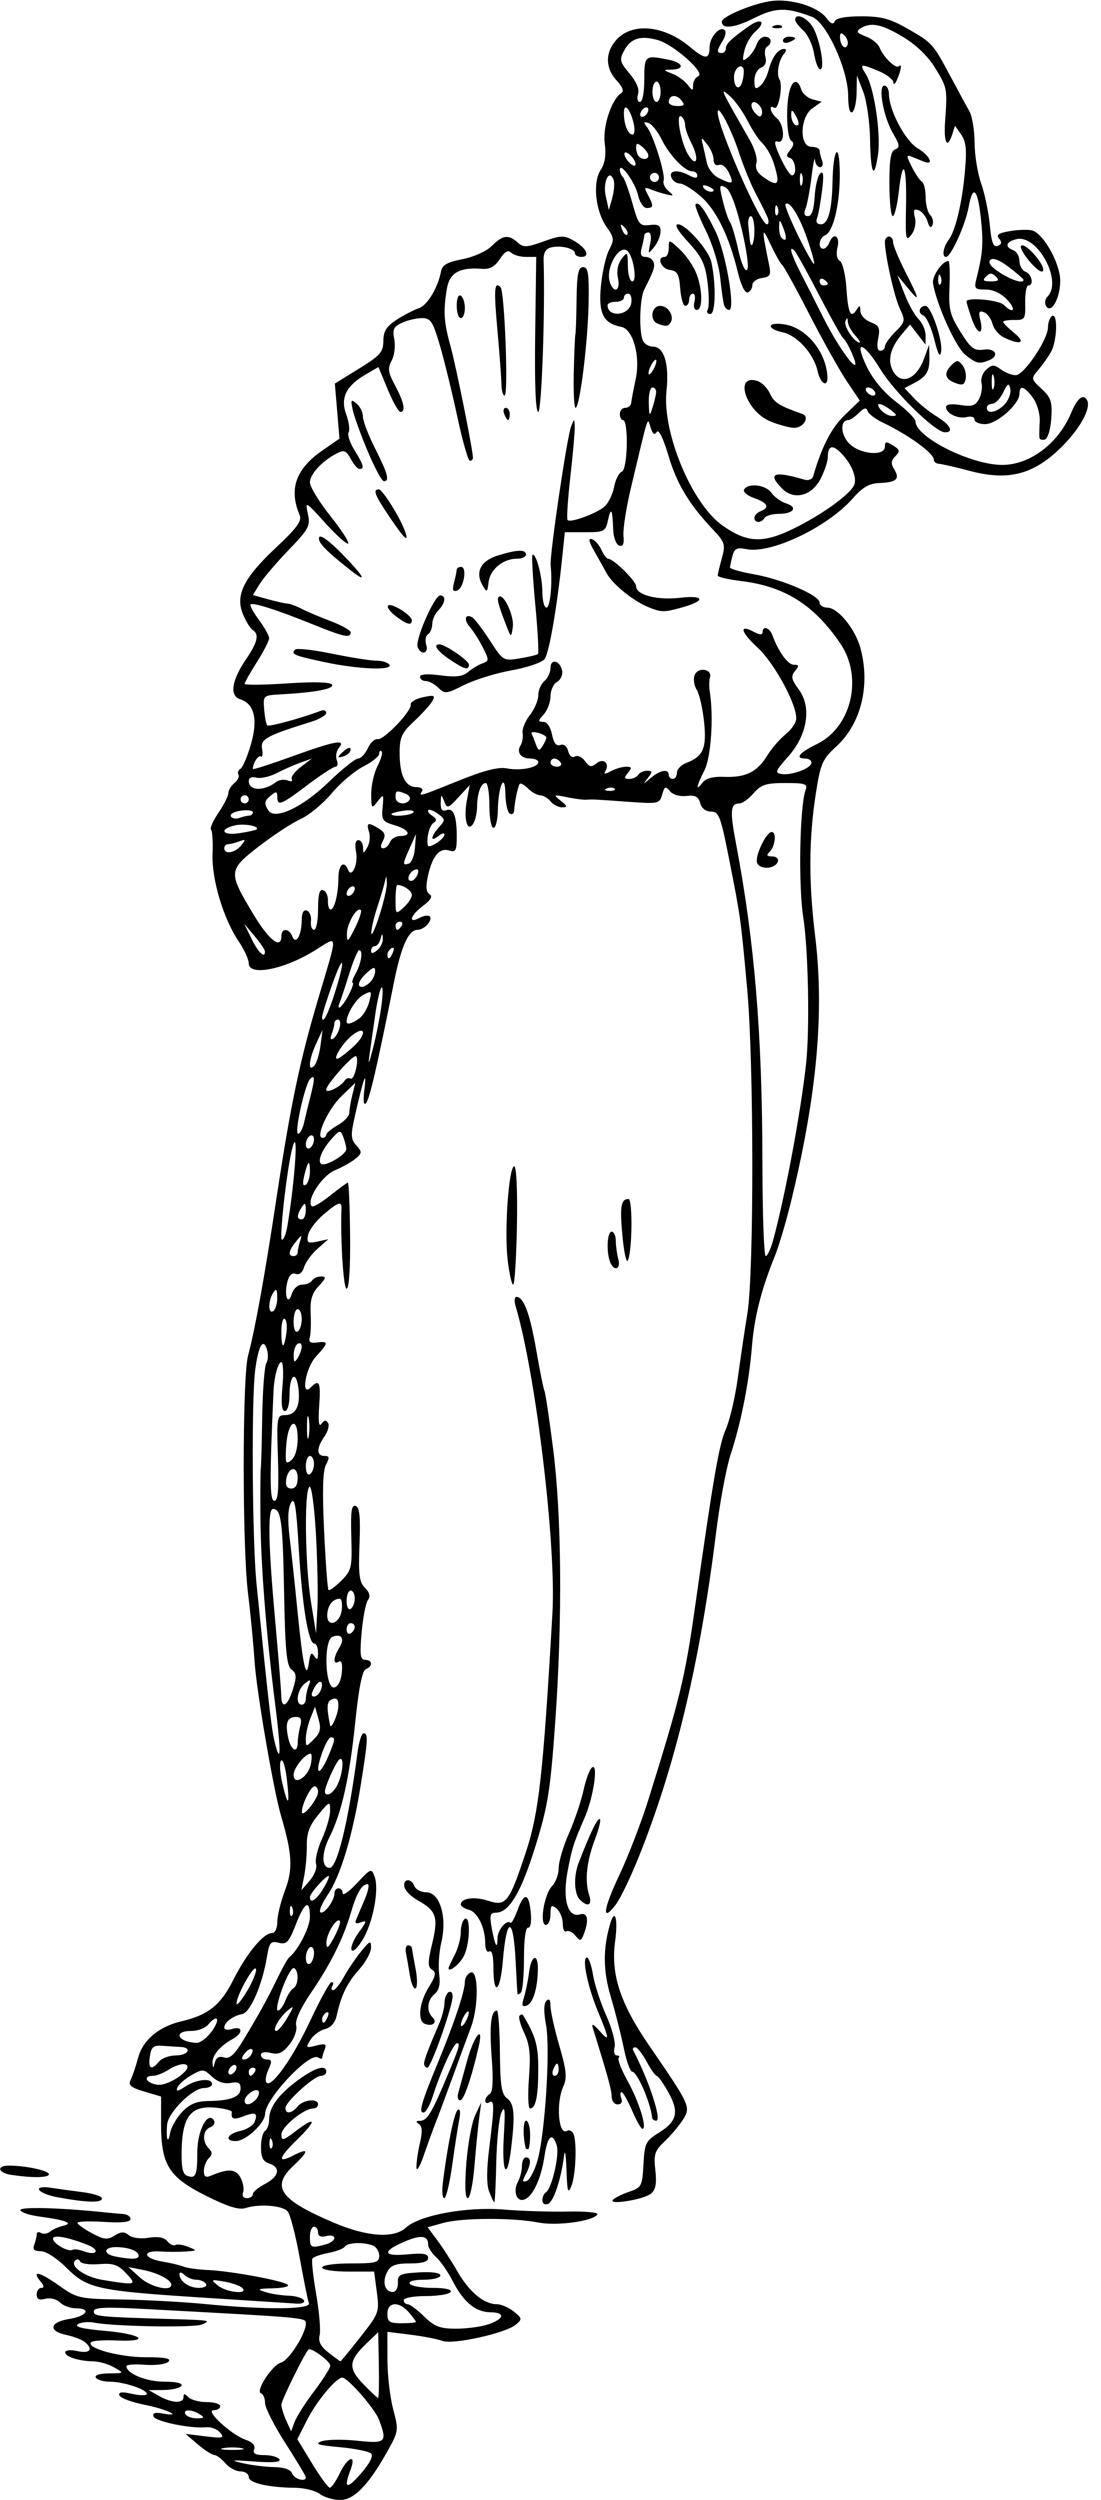 <?xml version="1.0" encoding="UTF-8" standalone="no"?>
<!-- Created with Inkscape (http://www.inkscape.org/) -->

<svg
   xmlns:dc="http://purl.org/dc/elements/1.1/"
   xmlns:cc="http://creativecommons.org/ns#"
   xmlns:rdf="http://www.w3.org/1999/02/22-rdf-syntax-ns#"
   xmlns:svg="http://www.w3.org/2000/svg"
   xmlns="http://www.w3.org/2000/svg"
   xmlns:sodipodi="http://sodipodi.sourceforge.net/DTD/sodipodi-0.dtd"
   xmlns:inkscape="http://www.inkscape.org/namespaces/inkscape"
   id="svg39040"
   version="1.1"
   inkscape:version="0.91 r13725"
   width="253.125"
   height="574.688"
   viewBox="0 0 253.125 574.688"
   sodipodi:docname="ComicCharacter126.svg">
  <defs
     id="defs39044" />
  <sodipodi:namedview
     pagecolor="#ffffff"
     bordercolor="#666666"
     borderopacity="1"
     objecttolerance="10"
     gridtolerance="10"
     guidetolerance="10"
     inkscape:pageopacity="0"
     inkscape:pageshadow="2"
     inkscape:window-width="1600"
     inkscape:window-height="837"
     id="namedview39042"
     showgrid="false"
     inkscape:zoom="1.165851"
     inkscape:cx="126.5625"
     inkscape:cy="287.34375"
     inkscape:window-x="-8"
     inkscape:window-y="-8"
     inkscape:window-maximized="1"
     inkscape:current-layer="svg39040" />
  <path
     style="fill:#000000"
     d="m 73.539,573.311 c -1.001,-0.757 -3.507,-1.394 -5.57,-1.417 -6.269,-0.067 -10.781,-1.107 -10.781,-2.486 0,-0.706 -0.848,-1.284 -1.884,-1.284 -1.036,0 -2.607,-0.844 -3.49,-1.875 -0.883,-1.031 -2.039,-1.89 -2.569,-1.909 -0.53,-0.019 -2.229,-1.115 -3.776,-2.437 l -2.812,-2.404 4.566,0.56 c 4.005,0.491 4.421,0.386 3.388,-0.859 -0.648,-0.781 -2.07,-1.332 -3.16,-1.225 -3.578,0.351 -11.702,-1.303 -12.152,-2.474 -0.302,-0.788 0.339,-1.006 2.053,-0.696 4.923,0.89 1.089,-0.958 -4.172,-2.011 -2.958,-0.592 -5.539,-1.564 -5.734,-2.16 -0.254,-0.775 0.594,-0.87 2.975,-0.333 1.832,0.413 3.33,0.415 3.33,0.004 0,-1.039 -5.365,-2.805 -8.522,-2.805 -1.44,0 -2.878,-0.422 -3.197,-0.938 -0.346,-0.56 0.857,-0.951 2.992,-0.971 3.568,-0.033 3.569,-0.034 1.227,-1.373 -1.289,-0.737 -3.398,-1.361 -4.688,-1.386 C 18.103,542.765 15,541.782 15,540.754 c 0,-0.515 1.207,-0.637 2.812,-0.285 2.905,0.638 3.734,-0.434 1.641,-2.121 -0.645,-0.519 -2.543,-1.237 -4.219,-1.596 -4.232,-0.905 -3.841,-2.948 0.703,-3.675 4.078,-0.652 5.159,-2.452 1.473,-2.452 -1.252,0 -2.885,-0.608 -3.627,-1.351 -0.765,-0.765 -2.217,-1.124 -3.348,-0.828 -1.43,0.374 -1.998,0.092 -1.998,-0.993 0,-0.834 0.474,-1.516 1.052,-1.516 0.72,0 0.677,-0.452 -0.134,-1.429 -2.237,-2.696 -0.298,-2.312 4.093,0.81 4.277,3.041 4.664,3.128 14.498,3.284 5.557,0.088 14.304,0.568 19.437,1.067 13.71,1.333 24.17,1.237 23.628,-0.216 -0.24,-0.645 -1.198,-5.391 -2.129,-10.547 -0.931,-5.156 -2.175,-9.912 -2.765,-10.569 -1.218,-1.355 -6.475,-1.766 -9.649,-0.754 -1.529,0.487 -4.079,-0.303 -9.104,-2.82 C 38.802,500.473 37.031,497.642 37.031,488.237 l 0,-6.294 -3.883,-1.147 c -3.048,-0.9 -3.722,-1.462 -3.135,-2.612 0.412,-0.806 1.204,-3.153 1.762,-5.216 1.088,-4.029 4.776,-7.112 9.944,-8.316 6.13,-1.428 9.016,-3.729 11.908,-9.496 3.051,-6.083 6.926,-10.781 8.892,-10.781 0.718,0 1.231,-1.075 1.231,-2.578 2.6e-4,-1.418 0.807,-4.7 1.792,-7.293 1.825,-4.801 1.643,-8.331 -0.866,-16.848 -1.781,-6.044 -5.684,-28.742 -6.147,-35.743 -0.268,-4.06 -0.955,-11.179 -1.526,-15.82 -1.302,-10.586 -1.293,-49.383 0.013,-54.389 1.737,-6.661 3.843,-18.356 6.666,-37.018 3.141,-20.766 5.27,-30.905 9.448,-45 4.671,-15.76 4.746,-14.607 -0.723,-11.208 -7.068,4.394 -15.22,5.994 -15.22,2.988 0,-0.912 -1.031,-3.174 -2.291,-5.029 -3.521,-5.181 -6.265,-14.341 -6.031,-20.13 0.112,-2.778 -0.043,-5.298 -0.345,-5.6 -0.302,-0.302 0.47,-2.05 1.715,-3.885 1.245,-1.835 2.264,-3.858 2.264,-4.496 0,-0.638 0.628,-1.682 1.396,-2.319 0.768,-0.637 1.183,-1.503 0.922,-1.925 -0.261,-0.422 -0.051,-1.028 0.467,-1.348 0.517,-0.32 1.591,-2.82 2.387,-5.556 1.671,-5.747 0.831,-9.386 -2.404,-10.413 -2.569,-0.816 -2.048,-4.294 1.406,-9.384 2.563,-3.777 2.961,-5.607 1.425,-6.556 -0.53,-0.328 -1.528,-1.935 -2.218,-3.571 -1.849,-4.386 0.117,-8.385 7.542,-15.343 4.841,-4.537 6.037,-6.176 5.472,-7.5 -2.539,-5.955 -0.902,-10.614 5.221,-14.856 l 3.934,-2.726 -0.531,-6.33 -0.531,-6.33 5.569,-3.437 c 4.859,-2.999 5.57,-3.808 5.58,-6.351 0.009,-2.253 0.705,-3.362 3.069,-4.892 1.682,-1.088 3.956,-2.264 5.054,-2.613 1.955,-0.62 4.475,-4.805 5.139,-8.534 0.252,-1.416 1.457,-2.092 4.921,-2.762 2.603,-0.503 5.521,-1.821 6.747,-3.047 2.508,-2.508 3.858,-2.689 5.949,-0.796 1.322,1.197 2.053,1.168 5.947,-0.232 3.982,-1.432 4.695,-1.452 6.928,-0.193 2.912,1.642 3.913,3.747 1.781,3.747 -0.816,0 -1.484,-0.373 -1.484,-0.828 0,-1.111 -3.321,-1.921 -5.52,-1.346 -1.206,0.315 -1.744,1.258 -1.688,2.959 0.376,11.427 -0.452,34.84 -1.232,34.84 -0.603,0 -0.855,-6.379 -0.703,-17.813 l 0.236,-17.813 -2.391,7.84e-4 c -1.315,4.32e-4 -2.834,-0.443 -3.376,-0.985 -0.689,-0.689 -1.47,-0.247 -2.595,1.47 -1.16,1.77 -2.312,2.399 -4.124,2.252 -5.12,-0.415 -7.441,0.912 -8.057,4.607 -0.86,5.155 -0.695,7.666 0.872,13.308 1.251,4.506 5.094,23.631 5.127,25.521 0.007,0.387 -0.31,0.703 -0.705,0.703 -0.395,0 -1.689,-4.535 -2.876,-10.078 -1.187,-5.543 -2.991,-12.926 -4.01,-16.406 C 99.523,73.903 99.018,73.125 97.036,73.125 c -1.243,0 -3.312,0.48 -4.599,1.066 -1.949,0.888 -2.247,1.523 -1.791,3.806 0.301,1.507 0.032,3.704 -0.598,4.882 -0.963,1.8 -0.834,2.723 0.809,5.789 2.047,3.82 2.482,6.019 1.19,6.019 -0.421,0 -1.727,-2.32 -2.902,-5.156 l -2.137,-5.156 -2.834,1.641 c -4.598,2.662 -5.965,5.407 -4.588,9.214 0.636,1.758 0.889,3.629 0.563,4.157 -0.326,0.528 0.28,2.373 1.348,4.1 2.113,3.419 2.356,4.325 1.162,4.325 -0.428,0 -1.334,-1.037 -2.012,-2.303 -1.046,-1.955 -1.532,-2.15 -3.205,-1.289 -3.366,1.731 -6.191,4.775 -6.191,6.67 0,0.997 2.098,4.45 4.663,7.673 2.565,3.223 4.428,6.096 4.14,6.384 -0.288,0.288 -2.643,-1.817 -5.233,-4.677 -4.598,-5.077 -4.694,-5.128 -4.042,-2.159 0.611,2.782 0.232,3.494 -4.423,8.325 -2.8,2.905 -5.795,6.424 -6.655,7.818 l -1.563,2.536 3.509,0.975 c 1.93,0.536 3.931,0.98 4.447,0.986 0.516,0.006 1.992,0.552 3.281,1.213 1.289,0.661 4.348,1.959 6.797,2.884 2.449,0.925 4.453,2.069 4.453,2.542 0,1.372 -1.572,1.036 -8.737,-1.871 -8.152,-3.306 -13.751,-5.094 -14.284,-4.561 -0.217,0.217 0.655,1.818 1.938,3.557 1.283,1.739 2.333,3.63 2.333,4.202 0,0.572 -1.266,3.036 -2.812,5.475 -1.547,2.439 -2.812,4.689 -2.812,4.999 0,0.31 4.389,0.27 9.753,-0.089 6.186,-0.414 9.965,-0.312 10.331,0.281 0.589,0.952 -3.834,1.799 -11.647,2.228 -4.197,0.231 -4.217,0.249 -3.956,3.464 0.145,1.777 0.466,3.435 0.714,3.683 0.375,0.375 8.012,-1.714 12.382,-3.386 C 74.473,163.126 75,163.359 75,163.889 c 0,0.531 -1.582,1.457 -3.516,2.057 -10.229,3.178 -11.659,3.97 -11.23,6.214 0.227,1.187 0.096,1.962 -0.291,1.723 -0.588,-0.363 -1.838,1.606 -1.838,2.895 0,0.206 4.058,-1.094 9.018,-2.889 9.915,-3.589 12.5,-4.064 10.768,-1.977 -0.588,0.708 -0.805,1.974 -0.483,2.812 0.322,0.839 0.192,1.525 -0.289,1.525 -0.481,0 -3.374,1.887 -6.428,4.194 -6.133,4.631 -6.96,4.955 -6.96,2.723 0,-1.246 -0.255,-1.31 -1.406,-0.354 -1.587,1.317 -1.687,1.856 -0.65,3.488 1.457,2.294 7.849,-0.697 13.801,-6.457 3.108,-3.008 6.175,-5.468 6.817,-5.468 0.642,0 1.649,-1.057 2.237,-2.35 0.589,-1.292 1.607,-2.242 2.263,-2.109 1.414,0.285 7.91,-6.516 7.613,-7.97 -0.113,-0.554 1.15,-1.302 2.807,-1.663 2.594,-0.565 2.897,-0.446 2.178,0.858 -0.459,0.833 -2.342,2.921 -4.185,4.638 -2.879,2.684 -3.35,3.714 -3.35,7.327 0,5.136 1.321,7.831 3.838,7.831 1.044,0 1.637,0.422 1.318,0.938 -0.81,1.31 -0.843,1.32 8.441,-2.424 5.828,-2.35 9.154,-3.198 11.055,-2.818 3.114,0.623 7.223,-0.186 7.223,-1.423 0,-0.46 -0.819,-0.836 -1.82,-0.836 -2.192,0 -3.252,-1.44 -2.243,-3.047 0.404,-0.645 0.613,-1.914 0.464,-2.822 -0.149,-0.908 0.599,-2.757 1.664,-4.111 1.065,-1.353 1.936,-3.407 1.936,-4.563 0,-1.156 0.633,-2.628 1.406,-3.27 0.773,-0.642 1.406,-1.994 1.406,-3.005 0,-2.269 2.213,-1.732 2.674,0.648 0.182,0.938 -0.345,2.085 -1.172,2.547 -0.826,0.462 -1.503,1.947 -1.503,3.299 0,1.352 -0.698,3.229 -1.552,4.172 -1.346,1.488 -1.362,1.714 -0.117,1.714 0.855,0 1.67,1.177 2.017,2.914 0.397,1.986 1.002,2.753 1.9,2.409 0.797,-0.306 1.513,0.246 1.815,1.399 0.292,1.118 0.937,1.633 1.561,1.248 0.585,-0.361 1.622,0.108 2.305,1.042 1.021,1.396 1.497,1.488 2.667,0.517 1.591,-1.32 3.096,0.044 2.002,1.815 -0.463,0.75 -0.112,0.75 1.289,0 1.06,-0.567 2.639,-1.031 3.509,-1.031 1.301,0 1.375,0.251 0.416,1.406 -0.953,1.148 -0.898,1.406 0.299,1.406 0.806,0 1.726,-0.422 2.045,-0.938 0.319,-0.516 1.239,-0.938 2.045,-0.938 1.255,0 1.283,0.236 0.195,1.641 -1.21,1.563 -1.178,1.563 0.662,0 2.137,-1.814 4.129,-2.153 4.129,-0.703 0,0.516 0.422,0.938 0.938,0.938 0.516,0 0.938,-0.643 0.938,-1.429 0,-0.786 0.967,-1.797 2.148,-2.246 3.904,-1.484 4.727,-3.387 4.093,-9.457 -0.322,-3.076 -1.08,-6.386 -1.686,-7.356 -0.606,-0.97 -0.825,-2.483 -0.487,-3.363 0.738,-1.923 4.064,-1.481 3.534,0.47 -0.202,0.743 -0.23,2.194 -0.062,3.226 0.941,5.781 0.311,15.229 -1.212,18.191 -1.892,3.679 -2.094,4.979 -0.439,2.817 0.753,-0.983 2.42,-1.438 4.892,-1.335 4.982,0.208 7.616,-1.069 9.934,-4.819 1.055,-1.708 2.968,-3.93 4.25,-4.938 1.282,-1.008 2.387,-2.597 2.456,-3.531 0.235,-3.183 -4.957,-12.801 -8.851,-16.395 -3.948,-3.645 -4.382,-5.523 -0.837,-3.626 1.299,0.695 1.955,0.721 1.955,0.076 0,-1.582 1.607,-1.105 2.258,0.67 1.396,3.807 3.568,6.797 4.939,6.797 1.218,0 1.264,0.248 0.27,1.445 -0.995,1.199 -0.85,1.919 0.854,4.224 3.02,4.084 2.009,10.467 -2.448,15.463 -2.944,3.3 -3.109,3.742 -1.484,3.989 2.352,0.357 6.86,-1.35 6.86,-2.597 0,-0.528 -0.633,-0.961 -1.406,-0.961 -2.494,0 -1.419,-1.358 2.622,-3.312 7.998,-3.869 10.693,-15.362 5.422,-23.125 -6.041,-8.897 -12.794,-13.152 -22.81,-14.372 -2.965,-0.361 -5.388,-0.924 -5.385,-1.252 0.003,-0.327 0.431,-2.126 0.95,-3.998 0.873,-3.143 0.718,-3.644 -2.027,-6.562 -5.562,-5.913 -8.308,-10.473 -10.267,-17.052 -1.204,-4.042 -2.234,-6.119 -2.679,-5.4 -0.503,0.814 -0.931,0.505 -1.408,-1.02 -0.761,-2.43 -0.348,-3.694 -4.495,13.749 -1.103,4.641 -1.887,9.645 -1.742,11.121 0.187,1.903 -0.101,2.559 -0.99,2.256 -0.689,-0.235 -1.305,-1.864 -1.368,-3.621 -0.17,-4.754 -0.506,-5.393 -1.186,-2.256 -0.578,2.666 -0.852,2.812 -5.273,2.812 l -4.663,0 -0.637,6.094 c -1.195,11.44 -2.969,21.63 -4.013,23.058 -0.573,0.784 -3.984,1.952 -7.578,2.595 -3.594,0.643 -8.503,2.161 -10.908,3.374 -4.071,2.054 -4.48,2.099 -5.926,0.652 -0.855,-0.855 -2.157,-1.554 -2.893,-1.554 -0.737,0 -1.339,-0.436 -1.339,-0.97 0,-0.622 1.688,-0.746 4.711,-0.345 3.515,0.466 5.122,0.273 6.328,-0.763 0.889,-0.763 2.37,-1.655 3.29,-1.982 1.578,-0.56 1.585,-0.769 0.121,-3.658 -0.854,-1.685 -2.202,-3.805 -2.996,-4.71 -1.49,-1.699 -1.06,-3.211 0.618,-2.174 0.521,0.322 2.323,2.707 4.003,5.3 3.018,4.658 3.1,4.707 6.849,4.088 2.087,-0.344 3.975,-0.795 4.197,-1 0.222,-0.206 -0.058,-5.326 -0.621,-11.377 -0.563,-6.052 -0.862,-11.167 -0.664,-11.367 0.754,-0.763 2.288,4.864 2.288,8.394 0,2.029 0.422,3.689 0.938,3.689 0.862,0 1.412,-5.535 0.967,-9.726 -0.252,-2.368 3.773,-29.632 4.723,-31.993 0.72,-1.791 0.757,-1.782 0.814,0.201 0.033,1.142 -0.423,6.319 -1.013,11.506 -0.59,5.187 -0.869,9.633 -0.621,9.882 0.677,0.677 6.617,-1.496 8.472,-3.1 0.892,-0.771 1.883,-2.792 2.202,-4.49 0.319,-1.698 1.131,-3.299 1.805,-3.558 1.333,-0.511 1.568,-11.847 0.246,-11.847 -0.395,0 -0.718,-0.633 -0.718,-1.406 0,-0.773 0.562,-1.406 1.25,-1.406 0.688,0 1.302,-0.527 1.365,-1.172 0.063,-0.645 0.53,-3.106 1.037,-5.47 1.119,-5.217 -0.614,-11.451 -3.327,-11.97 -4.114,-0.787 -5.263,-3.058 -4.689,-9.266 0.298,-3.216 1.149,-7.006 1.891,-8.423 1.225,-2.338 1.173,-2.824 -0.557,-5.254 -2.573,-3.613 -3.269,-10.244 -1.379,-13.129 0.998,-1.523 1.293,-3.437 0.938,-6.085 -0.518,-3.861 1.546,-10.129 3.82,-11.603 0.654,-0.424 0.275,-1.435 -1.076,-2.873 -2.747,-2.924 -2.661,-6.764 0.216,-9.641 3.753,-3.753 10.867,-2.923 16.651,1.944 3.446,2.9 4.485,2.92 4.485,0.088 0,-2.345 2.401,-5.057 3.503,-3.956 0.355,0.355 0.134,1.464 -0.491,2.465 -1.381,2.212 -1.422,2.783 -0.199,2.783 0.516,0 0.938,-0.481 0.938,-1.069 0,-1.057 1.266,-2.268 5.42,-5.184 2.759,-1.937 3.876,-0.874 1.374,1.307 -1.05,0.915 -2.191,2.898 -2.536,4.406 -0.545,2.383 -0.44,2.587 0.802,1.556 0.786,-0.652 1.685,-1.992 1.997,-2.976 0.313,-0.985 1.173,-1.79 1.911,-1.79 1.495,0 1.812,1.474 0.494,2.289 -0.467,0.289 -0.63,1.363 -0.362,2.388 0.309,1.181 -0.066,2.075 -1.026,2.443 -0.837,0.321 -1.513,1.634 -1.513,2.939 0,1.917 0.246,2.154 1.314,1.267 0.723,-0.6 1.601,-2.231 1.95,-3.625 0.728,-2.9 2.163,-4.889 3.527,-4.889 0.613,0 0.604,0.406 -0.023,1.172 -1.208,1.474 -1.745,4.626 -0.998,5.859 0.834,1.377 -0.213,7.101 -1.189,6.498 -1.406,-0.869 -0.921,1.168 0.574,2.409 1.791,1.486 1.922,6.024 0.155,5.345 -0.879,-0.337 -0.686,0.749 0.648,3.65 1.045,2.272 2.241,4.13 2.658,4.13 1.233,0 0.863,-3.558 -0.414,-3.988 -0.927,-0.312 -0.918,-0.702 0.046,-1.87 0.818,-0.991 0.895,-1.675 0.234,-2.083 -1.061,-0.656 -1.314,-8.074 -0.392,-11.513 0.69,-2.574 1.899,-2.727 2.658,-0.336 0.31,0.976 1.498,2.02 2.641,2.321 l 2.078,0.547 -2.109,1.482 c -2.912,2.046 -3.092,8.876 -0.234,8.876 1.031,0 1.875,0.387 1.875,0.861 0,0.473 0.256,1.528 0.569,2.344 0.313,0.816 0.102,1.483 -0.469,1.483 -0.571,0 -1.096,-0.738 -1.166,-1.641 -0.071,-0.902 -0.44,0.891 -0.822,3.984 -0.381,3.094 -1.002,6.363 -1.378,7.266 -0.456,1.093 -0.26,1.639 0.587,1.636 0.854,-0.003 1.357,-1.459 1.531,-4.431 0.142,-2.434 0.722,-4.858 1.288,-5.386 0.744,-0.694 0.858,0.409 0.411,3.973 -0.34,2.713 -0.86,5.561 -1.154,6.328 -0.33,0.86 0.014,1.395 0.897,1.395 1.661,0 2.541,-3.253 2.669,-9.876 0.148,-7.639 1.597,-9.337 1.665,-1.951 0.065,7.087 -1.484,13.634 -3.399,14.369 -1.374,0.527 -1.698,3.083 -0.391,3.083 0.46,0 1.08,-0.633 1.377,-1.406 0.944,-2.46 2.552,-1.579 1.896,1.038 -0.38,1.516 -0.18,2.712 0.528,3.15 0.628,0.388 1.303,3.14 1.499,6.116 0.391,5.916 0.999,7.253 2.337,5.138 0.729,-1.152 0.875,-1.106 0.887,0.285 0.008,0.915 1.061,2.062 2.341,2.548 1.981,0.753 2.242,1.306 1.758,3.727 -0.363,1.817 -0.188,2.842 0.486,2.842 0.58,0 1.055,-0.441 1.055,-0.98 0,-0.539 1.081,-2.061 2.402,-3.383 2.285,-2.285 2.335,-2.547 1.018,-5.348 -1.265,-2.691 -3.42,-12.334 -3.42,-15.305 0,-0.679 0.422,-1.234 0.938,-1.234 0.516,0 0.938,0.573 0.938,1.274 0,0.701 1.26,3.759 2.801,6.797 3.408,6.721 3.484,7.275 0.503,3.648 l -2.312,-2.812 1.613,4.219 c 0.887,2.32 2.352,4.957 3.254,5.859 0.902,0.902 1.631,2.59 1.62,3.75 l -0.021,2.109 -1.775,-2.31 -1.775,-2.31 -1.946,2.31 c -2.597,3.083 -3.285,5.931 -2.008,8.317 1.858,3.471 5.429,2.031 7.221,-2.913 l 1.121,-3.094 0.057,2.812 c 0.068,3.355 -0.596,4.494 -3.518,6.034 l -2.197,1.158 2.182,2.322 c 1.2,1.277 3.56,3.174 5.244,4.215 3.148,1.946 3.999,3.615 1.844,3.615 -2.178,0 -11.493,-9.096 -14.788,-14.44 -4.039,-6.55 -6.223,-6.983 -3.156,-0.625 1.402,2.905 3.895,5.893 6.712,8.045 2.465,1.882 4.482,3.916 4.482,4.518 0,3.607 12.756,10.002 19.952,10.002 6.336,0 12.883,-4.926 15.801,-11.889 1.433,-3.42 2.748,-4.526 3.648,-3.07 1.145,1.853 -1.715,6.943 -6.407,11.402 -6.166,5.859 -11.886,7.23 -20.545,4.924 -3.237,-0.862 -6.413,-1.593 -7.058,-1.623 -0.645,-0.031 -1.172,-0.452 -1.172,-0.937 0,-1.499 -5.856,-5.744 -11.867,-8.602 -1.629,-0.774 -3.139,-1.942 -3.357,-2.595 -0.291,-0.872 -0.828,-0.754 -2.028,0.445 -0.898,0.898 -1.979,1.632 -2.402,1.632 -1.895,0 -1.832,3.242 0.104,5.302 2.428,2.584 8.301,3.139 8.301,0.784 0,-1.176 0.314,-1.218 1.86,-0.253 1.598,0.998 1.674,1.347 0.541,2.48 -1.018,1.018 -1.076,1.707 -0.255,3.023 1.369,2.193 0.495,3.002 -3.392,3.137 -2.352,0.082 -3.877,0.957 -6.125,3.518 -5.824,6.633 -18.795,12.823 -24.485,11.685 -2.157,-0.431 -2.736,-0.152 -3.19,1.539 -0.305,1.136 -0.56,2.338 -0.567,2.669 -0.007,0.332 2.474,1.041 5.513,1.576 6.511,1.147 15.053,4.824 15.08,6.493 0.011,0.645 0.825,1.172 1.811,1.172 2.372,0 6.333,4.816 7.542,9.17 2.378,8.563 0.234,17.458 -5.472,22.705 -3.265,3.002 -3.669,3.934 -4.757,10.95 -1.608,10.376 -1.653,20.313 -0.146,32.644 2.142,17.529 0.426,36.5 -5.513,60.938 -1.128,4.641 -2.817,10.336 -3.754,12.656 -3.155,7.815 -4.719,13.999 -5.271,20.846 -0.66,8.187 -2.499,17.482 -4.915,24.834 -0.978,2.978 -2.483,11.109 -3.344,18.07 -3.706,29.956 -9.485,54.021 -18.011,75 -1.781,4.383 -4.034,9.017 -5.006,10.298 -3.324,4.382 -2.948,1.157 0.785,-6.738 2.052,-4.339 5.041,-12.083 6.643,-17.209 7.337,-23.481 8.468,-28.15 10.778,-44.477 4.192,-29.638 5.524,-37.336 7.055,-40.781 0.917,-2.062 2.156,-7.336 2.754,-11.719 0.598,-4.383 1.601,-11.133 2.229,-15 1.528,-9.403 1.492,-57.571 -0.055,-74.531 -1.486,-16.292 -1.495,-16.353 -4.135,-29.76 -1.956,-9.933 -2.364,-11.011 -4.168,-11.016 -1.233,-0.003 -2.195,-0.751 -2.508,-1.949 -0.39,-1.493 -1.123,-1.874 -3.156,-1.641 -1.537,0.176 -3.133,-0.286 -3.804,-1.103 -0.999,-1.214 -1.24,-1.108 -1.769,0.775 -0.585,2.083 -0.912,2.16 -7.281,1.702 -8.384,-0.603 -8.761,-0.622 -10.184,-0.511 -0.645,0.05 -2.648,-0.212 -4.453,-0.583 -3.118,-0.64 -3.188,-0.6 -1.406,0.817 1.56,1.24 1.619,1.496 0.349,1.52 -0.839,0.016 -2.051,-0.603 -2.693,-1.376 -0.642,-0.773 -1.718,-1.406 -2.392,-1.406 -0.673,0 -1.908,-0.683 -2.742,-1.518 -0.835,-0.835 -1.699,-1.337 -1.921,-1.115 -0.419,0.419 -1.192,4.072 -1.313,6.204 -0.038,0.675 -0.492,0.966 -1.007,0.648 -0.516,-0.319 -0.967,-2.347 -1.003,-4.508 -0.088,-5.269 -1.65,-1.861 -1.743,3.805 -0.036,2.191 -0.488,3.984 -1.003,3.984 -0.516,0 -0.938,-2.32 -0.938,-5.156 0,-2.836 -0.377,-5.156 -0.837,-5.156 -1.108,0 -1.972,2.373 -1.99,5.467 -0.008,1.376 -0.407,3.122 -0.887,3.881 -1.366,2.159 -2.257,-1.117 -1.46,-5.366 l 0.657,-3.503 -2.578,2.782 c -2.431,2.623 -2.619,2.676 -3.301,0.932 -0.662,-1.693 -0.728,-1.663 -0.789,0.36 -0.046,1.536 0.339,2.054 1.263,1.7 1.663,-0.638 2.421,1.265 2.421,6.074 0,3.215 -0.243,3.659 -1.743,3.183 -2.207,-0.701 -3.839,1.236 -4.861,5.767 -0.556,2.465 -0.458,3.741 0.327,4.263 0.785,0.522 0.349,1.324 -1.457,2.68 -2.945,2.211 -3.547,4.239 -0.826,2.783 0.963,-0.516 2.014,-0.675 2.336,-0.354 0.813,0.813 -1.233,3.1 -2.774,3.1 -2.093,0 -3.781,3.766 -5.464,12.188 -3.876,19.399 -5.588,26.782 -6.41,27.656 -0.555,0.59 -0.685,-0.628 -0.351,-3.281 0.605,-4.812 -0.259,-2.336 -2.227,6.379 -0.966,4.277 -0.916,5.201 0.359,6.609 1.353,1.495 1.341,1.757 -0.135,3.02 -0.889,0.761 -3.039,1.973 -4.778,2.693 -2.995,1.24 -6.666,6.94 -5.33,8.276 0.288,0.288 2.187,-0.812 4.219,-2.445 2.032,-1.633 3.87,-2.969 4.084,-2.969 0.214,0 0.444,5.484 0.511,12.188 0.074,7.466 -0.237,12.188 -0.803,12.188 -0.733,0 -1.447,-11.232 -1.176,-18.516 0.064,-1.715 -0.794,-1.404 -4.227,1.534 -1.69,1.447 -3.248,3.541 -3.463,4.654 -0.34,1.763 -0.065,1.955 2.135,1.488 l 2.525,-0.536 -2.469,2.172 c -1.358,1.194 -2.75,3.099 -3.095,4.233 -0.384,1.263 -1.137,1.866 -1.945,1.555 -0.852,-0.327 -1.532,0.341 -1.919,1.883 -0.782,3.117 0.162,5.58 1.036,2.704 0.359,-1.182 1.393,-2.109 2.352,-2.109 0.941,0 1.971,-0.422 2.29,-0.938 0.319,-0.516 1.261,-0.938 2.094,-0.938 1.239,0 1.14,0.398 -0.544,2.191 -1.57,1.672 -2.01,3.172 -1.854,6.328 0.113,2.275 0.016,4.77 -0.214,5.543 -0.301,1.009 0.177,1.323 1.69,1.113 2.683,-0.373 2.649,0.083 -0.234,3.194 -2.418,2.61 -3.598,9.509 -1.219,7.13 1.982,-1.982 2.319,-1.241 1.935,4.266 -0.247,3.553 -0.074,4.957 0.509,4.119 0.617,-0.887 1.078,-0.959 1.525,-0.236 0.352,0.57 -0.017,1.974 -0.82,3.121 -1.857,2.652 -1.866,4.481 -0.021,4.481 1.175,0 1.244,0.364 0.377,1.986 -0.737,1.377 -0.872,6.042 -0.441,15.217 0.342,7.277 0.799,13.408 1.015,13.625 0.217,0.217 1.535,-0.746 2.929,-2.14 2.382,-2.382 2.521,-2.987 2.311,-10.08 -0.174,-5.853 0.05,-7.452 0.995,-7.128 0.913,0.312 1.136,2.53 0.889,8.837 -0.274,6.975 -0.057,8.694 1.265,10.016 1.079,1.079 1.304,1.966 0.693,2.741 -0.496,0.63 -1.155,3.993 -1.464,7.474 -0.46,5.184 -0.314,6.328 0.809,6.328 1.7,0 1.806,1.508 0.15,2.143 -0.815,0.313 -1.618,4.319 -2.415,12.053 -1.339,12.989 -3.139,20.995 -5.995,26.674 -1.819,3.616 -1.772,6.942 0.098,6.942 1.741,0 4.346,-10.782 6.399,-26.484 0.32,-2.449 0.945,-4.453 1.389,-4.453 1.108,0 1.029,1.446 -0.653,11.963 -1.85,11.571 -4.646,20.853 -7.586,25.185 -1.263,1.861 -2.03,3.651 -1.705,3.976 0.729,0.729 3.251,-2.586 3.251,-4.272 0,-1.568 1.866,-1.622 1.9,-0.055 0.014,0.645 1.502,-0.416 3.306,-2.357 3.155,-3.394 3.31,-3.451 4.031,-1.501 1.099,2.97 -0.385,10.699 -2.805,14.615 -1.204,1.949 -2.274,2.893 -2.502,2.209 -0.219,-0.657 0.559,-2.489 1.728,-4.071 1.776,-2.402 1.854,-2.771 0.473,-2.242 -1.128,0.433 -1.498,0.259 -1.165,-0.548 0.268,-0.65 1.165,-2.765 1.992,-4.698 0.827,-1.934 1.128,-3.516 0.669,-3.516 -1.324,0 -2.506,2.016 -3.844,6.562 -1.755,5.96 -4.637,11.749 -9.152,18.385 -2.458,3.612 -3.724,6.396 -3.426,7.535 0.269,1.03 -0.387,2.899 -1.528,4.35 -1.54,1.958 -2.525,2.412 -4.276,1.973 C 60.892,471.583 60,471.766 60,472.398 c 0,0.572 0.624,1.039 1.386,1.039 1.139,0 1.195,0.419 0.316,2.348 -0.588,1.291 -0.781,2.636 -0.429,2.988 1.2,1.2 6.104,-5.784 10.154,-14.462 2.223,-4.761 4.382,-8.664 4.799,-8.672 0.417,-0.008 0.498,0.407 0.179,0.923 -0.319,0.516 -0.229,0.938 0.2,0.938 0.429,0 1.531,-1.371 2.45,-3.047 0.919,-1.676 2.7,-4.312 3.959,-5.859 2.034,-2.501 2.288,-2.597 2.293,-0.872 0.003,1.067 -1.224,3.317 -2.726,4.999 -2.763,3.095 -4.159,5.959 -5.176,10.624 -0.354,1.625 -1.342,2.76 -2.697,3.1 -1.176,0.295 -2.684,1.411 -3.352,2.481 -1.14,1.825 -1.058,1.905 1.333,1.305 2.108,-0.529 2.446,-0.375 1.96,0.891 -0.323,0.842 -0.587,1.732 -0.587,1.978 0,0.246 -0.426,0.184 -0.947,-0.138 -2.016,-1.246 -12.151,9.532 -12.169,12.941 -0.012,2.147 -4.428,6.283 -6.708,6.283 -2.739,0 -2.027,-1.663 0.996,-2.327 1.504,-0.33 2.99,-1.268 3.303,-2.084 0.796,-2.074 0.226,-2.349 -2.626,-1.264 -2.267,0.862 -2.834,0.639 -2.617,-1.027 0.044,-0.334 -1.672,-0.775 -3.813,-0.979 -5.498,-0.524 -7.52,1.963 -7.713,9.49 -0.106,4.145 0.213,5.77 1.209,6.152 2.025,0.777 2.383,-0.036 2.383,-5.407 0,-4.955 2.415,-9.578 3.819,-7.307 0.345,0.558 -0.032,1.268 -0.839,1.577 -1.74,0.668 -1.923,3.28 -0.341,4.862 0.875,0.875 0.875,1.375 0,2.25 -0.619,0.619 -1.125,1.93 -1.125,2.913 0,1.34 0.411,1.615 1.641,1.098 4.003,-1.683 5.697,-1.566 6.786,0.469 0.601,1.123 0.862,2.642 0.581,3.375 -0.299,0.779 0.06,1.333 0.865,1.333 0.757,0 1.377,-0.411 1.377,-0.913 0,-0.502 1.266,-1.568 2.812,-2.368 3.234,-1.672 3.664,-3.822 0.938,-4.688 C 60.488,496.904 60,495.925 60,493.586 c 0,-1.74 0.422,-3.423 0.938,-3.742 0.516,-0.319 0.938,-1.515 0.938,-2.659 0,-2.81 2.249,-5.827 6.803,-9.126 C 72.535,475.265 75,474.559 75,476.25 c 0,0.516 -0.55,0.938 -1.223,0.938 -1.545,0 -8.152,5.991 -8.152,7.392 0,1.48 1.438,1.296 2.812,-0.361 1.309,-1.577 4.688,-1.915 4.688,-0.469 0,0.516 -0.501,0.938 -1.114,0.938 -2.128,0 -7.311,4.229 -7.317,5.971 -0.006,1.561 0.358,1.474 3.336,-0.798 4.65,-3.547 4.868,-2.497 0.39,1.875 -4.443,4.338 -4.786,5.732 -0.92,3.733 3.581,-1.852 3.581,-1.001 0,2.344 -5.259,4.913 -3.201,7.837 9.247,13.134 7.649,3.255 13.829,3.675 16.592,1.128 3.094,-2.852 13.914,-4.852 22.442,-4.15 4.125,0.34 10.779,0.549 14.787,0.465 4.008,-0.084 7.062,0.209 6.788,0.653 -0.966,1.564 -9.302,2.706 -13.606,1.864 -5.86,-1.146 -17.57,-1.094 -21.861,0.098 l -3.58,0.994 2.225,2.985 c 1.224,1.642 3.345,4.929 4.713,7.305 2.652,4.605 6.047,7.399 8.99,7.399 0.992,0 2.738,0.756 3.879,1.68 1.959,1.586 1.983,1.756 0.435,3.042 -2.37,1.967 -14.437,4.626 -16.843,3.712 -1.093,-0.416 -4.385,-1.055 -7.317,-1.421 l -5.33,-0.666 0.011,6.436 c 0.006,3.54 0.601,8.653 1.322,11.362 1.27,4.772 1.234,5.065 -1.183,9.411 -4.413,7.935 -7.782,11.445 -10.987,11.445 -1.577,2e-5 -3.687,-0.619 -4.688,-1.376 z m 4.554,-4.717 c 1.837,-3.853 3.917,-4.579 2.509,-0.876 -1.667,4.383 -0.917,4.67 2.368,0.906 2.048,-2.347 2.918,-4.048 2.356,-4.61 -0.489,-0.489 -3.751,-1.149 -7.249,-1.465 -4.951,-0.448 -5.868,-0.746 -4.141,-1.347 1.22,-0.424 4.911,-0.483 8.203,-0.131 6.587,0.705 6.947,0.356 4.992,-4.838 -0.959,-2.547 -7.179,-9.67 -8.444,-9.67 -1.383,0 -5.902,5.42 -8.045,9.649 l -2.284,4.507 3.389,5.578 c 1.864,3.068 3.702,5.578 4.085,5.578 0.383,0 1.4,-1.477 2.261,-3.281 z m -7.78,0.886 c 0,-0.286 -2.109,-3.809 -4.688,-7.828 -2.578,-4.019 -4.688,-8.179 -4.688,-9.245 0,-1.066 -0.419,-2.078 -0.93,-2.25 -1.359,-0.456 2.6,-6.528 4.597,-7.05 1.787,-0.467 5.708,-6.614 5.708,-8.949 0,-1.411 0.772,-1.341 -37.736,-3.409 -8.504,-0.457 -11.016,-0.324 -11.016,0.58 0.001,1.173 1.062,1.278 17.814,1.769 8.985,0.264 9.278,0.316 7.031,1.256 -1.866,0.781 -20.374,0.45 -24.844,-0.444 -1.289,-0.258 -2.944,-0.083 -3.678,0.388 -0.901,0.579 1.153,1.074 6.328,1.526 8.518,0.743 10.616,2.574 2.52,2.199 -2.828,-0.131 -5.424,0.044 -5.769,0.388 -1.317,1.317 6.416,3.464 12.475,3.464 4.618,0 6.033,0.279 5.273,1.039 -0.573,0.573 -2.97,0.885 -5.344,0.696 -2.368,-0.188 -4.305,-0.047 -4.305,0.314 0,1.698 4.569,3.576 8.701,3.576 2.784,0 4.311,0.362 3.955,0.938 -0.319,0.516 -2.137,0.952 -4.04,0.971 l -3.46,0.033 2.344,1.34 c 2.887,1.65 5.625,1.787 5.625,0.281 0,-0.875 0.25,-0.875 1.125,0 0.619,0.619 2.517,1.125 4.219,1.125 1.702,0 3.094,0.422 3.094,0.938 0,0.516 -0.677,0.938 -1.505,0.938 -2.068,0 3.986,5.603 7.308,6.763 1.617,0.565 2.337,1.359 2.009,2.215 -0.374,0.974 0.259,1.334 2.345,1.334 1.572,0 3.128,0.437 3.458,0.971 0.402,0.651 -1.514,0.816 -5.804,0.5 -5.247,-0.386 -5.727,-0.318 -2.654,0.381 2.062,0.469 5.345,0.877 7.295,0.906 2.248,0.034 3.743,0.569 4.085,1.46 0.501,1.306 3.152,2.05 3.152,0.886 z m -14.766,-6.704 c -1.16,-0.223 -3.059,-0.223 -4.219,0 -1.16,0.223 -0.211,0.406 2.109,0.406 2.32,0 3.27,-0.183 2.109,-0.406 z m 16.69,-13.106 c 2.036,-2.696 3.701,-5.332 3.701,-5.858 0,-0.999 -4.532,-4.334 -5.035,-3.704 -1.206,1.508 -6.215,11.721 -6.215,12.671 0,0.658 0.505,2.305 1.123,3.66 l 1.123,2.464 0.801,-2.166 c 0.441,-1.191 2.467,-4.371 4.502,-7.068 z M 45.938,555 c -1.847,-1.194 -4.019,-1.194 -3.281,0 0.319,0.516 1.504,0.931 2.633,0.923 1.67,-0.012 1.791,-0.184 0.648,-0.923 z m 41.158,-11.316 -0.137,-7.566 -2.687,2.574 c -4.149,3.975 -4.287,5.713 -0.743,9.369 1.699,1.753 3.228,3.187 3.397,3.187 0.169,0 0.246,-3.405 0.17,-7.566 z m -4.229,-6.464 c 4.263,-5.426 4.375,-5.733 3.768,-10.312 l -0.626,-4.72 -5.973,0 c -3.357,0 -5.973,-0.411 -5.973,-0.938 0,-0.536 2.812,-0.938 6.562,-0.938 5.814,0 6.562,-0.202 6.562,-1.775 0,-0.976 -0.667,-2.031 -1.483,-2.344 -2.189,-0.84 -5.831,-0.691 -6.42,0.262 -0.283,0.457 -1.98,1.106 -3.772,1.443 -1.792,0.336 -3.452,0.925 -3.689,1.307 -0.237,0.383 0.153,4.054 0.866,8.159 0.713,4.104 1.071,8.36 0.795,9.457 -0.356,1.419 0.232,2.57 2.04,3.993 1.397,1.099 2.633,1.999 2.745,1.999 0.112,0 2.181,-2.517 4.598,-5.592 z m 29.493,-2.937 c 3.639,-1.269 3.837,-2.714 0.374,-2.742 -3.369,-0.027 -6.179,-2.349 -8.633,-7.132 -1.092,-2.129 -2.813,-4.62 -3.825,-5.536 -1.012,-0.915 -1.839,-2.207 -1.839,-2.87 0,-2.138 -1.678,-2.333 -5.57,-0.648 -5.153,2.232 -4.79,3.414 0.882,2.869 3.538,-0.34 4.688,-0.139 4.688,0.818 0,0.877 -1.292,1.269 -4.186,1.269 -3.279,0 -4.412,0.422 -5.228,1.948 -1.215,2.27 -0.576,4.614 1.256,4.614 0.72,0 1.243,-0.919 1.201,-2.109 -0.067,-1.895 0.426,-2.138 4.847,-2.393 2.999,-0.173 4.922,0.102 4.922,0.703 0,0.543 -1.712,0.986 -3.805,0.986 -2.298,0 -3.576,0.371 -3.226,0.938 0.319,0.516 2.689,0.938 5.267,0.938 2.886,0 4.465,0.36 4.108,0.938 -0.319,0.516 -2.875,0.938 -5.68,0.938 -2.806,0 -5.101,0.422 -5.101,0.938 0,0.516 0.407,0.938 0.905,0.938 0.498,0 2.2,1.266 3.782,2.812 2.391,2.337 3.64,2.812 7.392,2.812 2.483,0 5.844,-0.463 7.468,-1.029 z M 95.625,533.761 c 0,-0.166 -0.727,-1.15 -1.615,-2.187 -2.251,-2.629 -4.948,-2.465 -4.948,0.302 0,1.875 0.469,2.188 3.281,2.188 1.805,0 3.281,-0.136 3.281,-0.302 z M 74.766,515.972 c 1.16,-0.311 2.109,-0.987 2.109,-1.503 0,-0.516 -0.844,-0.717 -1.875,-0.447 -1.219,0.319 -1.875,0.029 -1.875,-0.828 0,-0.725 -0.422,-1.318 -0.938,-1.318 -0.516,0 -0.938,1.055 -0.938,2.344 0,2.505 0.248,2.628 3.516,1.753 z M 62.515,492.012 c -0.299,-0.748 -0.521,-0.526 -0.566,0.566 -0.041,0.988 0.181,1.542 0.492,1.23 0.312,-0.312 0.345,-1.12 0.074,-1.797 z m -20.647,-6.512 c 1.727,-1.826 3.296,-2.482 6.029,-2.52 5.168,-0.071 7.415,-0.954 7.415,-2.914 0,-1.276 -0.55,-1.577 -2.279,-1.246 -1.455,0.278 -3.009,-0.244 -4.299,-1.446 -1.918,-1.787 -2.158,-1.803 -4.738,-0.331 -1.495,0.853 -2.942,2.131 -3.217,2.841 -0.379,0.978 0.063,0.922 1.827,-0.234 2.588,-1.696 6.143,-2.036 6.143,-0.587 0,0.516 -0.843,0.938 -1.873,0.938 -2.611,0 -8.234,5.608 -8.46,8.438 -0.269,3.371 0.201,4.636 0.697,1.875 0.231,-1.289 1.471,-3.455 2.755,-4.812 z m 17.071,-3.008 c 0.574,-0.692 0.77,-1.532 0.435,-1.867 -0.704,-0.704 -3.125,1.08 -3.125,2.302 0,1.234 1.506,0.99 2.69,-0.435 z M 42.514,474.532 c -0.746,-0.172 -2.376,0.356 -3.621,1.172 -1.246,0.816 -2.912,1.484 -3.704,1.484 -2.467,0 -1.574,1.734 1.054,2.047 2.815,0.335 8.767,-4.129 6.271,-4.703 z m 11.861,0.67 c 0,-0.516 -0.422,-0.677 -0.938,-0.358 -0.516,0.319 -0.938,1.001 -0.938,1.517 0,0.516 0.422,0.677 0.938,0.358 0.516,-0.319 0.938,-1.001 0.938,-1.517 z m 4.219,1.048 c 0.319,-0.516 0.133,-0.938 -0.413,-0.938 -0.546,0 -0.993,0.422 -0.993,0.938 0,0.516 0.186,0.938 0.413,0.938 0.227,0 0.674,-0.422 0.993,-0.938 z M 36.562,473.906 c 0.642,-0.773 2.381,-1.406 3.865,-1.406 2.861,0 3.848,-1.822 1.057,-1.951 -0.902,-0.042 -2.767,-0.16 -4.143,-0.262 -2.078,-0.154 -2.567,0.256 -2.885,2.42 -0.425,2.894 0.338,3.329 2.105,1.2 z m 14.961,-0.95 c 1.269,0.403 2.351,-0.569 4.394,-3.945 3.721,-6.151 5.506,-9.388 7.901,-14.324 1.126,-2.32 2.309,-4.43 2.63,-4.688 2.101,-1.689 4.802,-6.94 4.802,-9.337 0,-4.163 -1.213,-3.493 -3.269,1.806 -1.561,4.021 -2.092,4.585 -3.898,4.132 -1.828,-0.459 -2.164,-0.072 -2.679,3.078 -1.063,6.51 -3.835,12.955 -5.726,13.313 -2.135,0.404 -4.116,1.908 -4.116,3.124 0,0.487 0.844,0.618 1.875,0.291 2.401,-0.762 2.458,1.028 0.073,2.305 -2.856,1.529 -4.77,3.79 -4.652,5.497 0.094,1.362 0.168,1.347 0.545,-0.106 0.291,-1.12 0.997,-1.501 2.12,-1.145 z m 6.171,-0.519 c 1.009,-1.633 -0.14,-1.978 -1.426,-0.429 -0.739,0.891 -0.811,1.429 -0.189,1.429 0.548,0 1.275,-0.45 1.615,-1 z M 48.75,466.875 c 2.019,-2.836 1.23,-4.019 -0.938,-1.406 -0.642,0.773 -2.381,1.406 -3.865,1.406 -4.257,0 -3.125,2.534 1.223,2.738 0.867,0.041 2.478,-1.192 3.579,-2.738 z m 17.316,-3.047 c 1.577,-2.695 1.595,-2.894 0.151,-1.718 -1.979,1.612 -3.767,4.765 -2.702,4.765 0.423,0 1.571,-1.371 2.551,-3.047 z m 9.291,-0.283 c 0.32,-0.834 0.163,-1.211 -0.368,-0.882 -0.51,0.315 -0.927,0.97 -0.927,1.455 0,1.349 0.672,1.051 1.295,-0.573 z m -9.767,-3.61 c 0.471,-1.239 1.304,-2.53 1.852,-2.868 1.197,-0.74 1.323,-3.941 0.182,-4.646 -0.447,-0.276 -1.664,1.808 -2.704,4.632 -1.04,2.824 -1.508,5.135 -1.039,5.135 0.469,0 1.238,-1.014 1.709,-2.253 z m -6.748,-7.313 c -0.392,-1.176 -4.473,6.104 -4.459,7.954 0.005,0.629 1.091,-0.662 2.413,-2.868 1.322,-2.206 2.243,-4.495 2.046,-5.085 z M 72.188,448.952 c 0,-1.031 -0.422,-1.614 -0.938,-1.296 -0.516,0.319 -0.938,1.423 -0.938,2.454 0,1.031 0.422,1.614 0.938,1.296 0.516,-0.319 0.938,-1.423 0.938,-2.454 z m 5.932,-7.388 c -0.787,-0.799 -3.122,3.066 -3.08,5.1 0.03,1.493 0.435,1.188 1.79,-1.351 0.963,-1.805 1.544,-3.492 1.29,-3.749 z m -10.917,-2.99 c -0.299,-0.748 -0.521,-0.526 -0.566,0.566 -0.041,0.988 0.181,1.542 0.492,1.23 0.312,-0.312 0.345,-1.12 0.074,-1.797 z m 7.179,-4.512 c 0.914,-1.547 1.443,-2.812 1.176,-2.812 -0.755,0 -4.308,4.012 -4.308,4.864 0,1.64 1.552,0.624 3.132,-2.052 z M 72.66,428.449 c -0.28,-0.881 0.334,-3.459 1.364,-5.729 1.03,-2.27 1.87,-5.182 1.868,-6.471 -0.004,-2.29 -0.067,-2.269 -2.704,0.912 -2.02,2.437 -2.687,4.206 -2.652,7.031 0.026,2.076 -0.244,5.252 -0.602,7.057 l -0.649,3.281 1.942,-2.24 c 1.082,-1.249 1.717,-2.949 1.433,-3.842 z m 0.465,-16.522 c 0,-0.716 -0.354,-1.302 -0.787,-1.302 -0.895,0 -2.979,4.197 -2.932,5.903 0.043,1.56 3.719,-2.987 3.719,-4.601 z m -7.191,-3.049 c -0.32,-2.705 -0.913,-4.578 -1.317,-4.164 -0.404,0.415 -0.272,2.757 0.294,5.206 1.317,5.7 1.767,5.242 1.023,-1.042 z m 11.728,1.234 c 1.305,-2.864 1.475,-6.83 0.237,-5.534 -0.468,0.49 -1.501,2.473 -2.296,4.406 -1.129,2.746 -1.181,3.516 -0.237,3.516 0.664,0 1.698,-1.075 2.296,-2.388 z m -6.188,-4.615 c 0.249,-1.305 0.229,-2.372 -0.046,-2.372 -1.274,0 -3.928,3.287 -3.928,4.866 0,2.654 3.398,0.522 3.974,-2.494 z m 4.09,-1.988 c 1.536,-3.676 1.59,-4.134 0.484,-4.134 -0.455,0 -1.447,1.885 -2.205,4.189 -1.565,4.754 -0.271,4.714 1.721,-0.054 z m -12.293,-11.69 c -2.105,-16.478 -3.332,-32.184 -3.401,-43.539 -0.034,-5.672 0.003,-10.523 0.083,-10.781 0.08,-0.258 0.229,-5.531 0.331,-11.719 0.101,-6.188 0.528,-11.781 0.948,-12.43 0.42,-0.649 0.475,-2.089 0.123,-3.2 -0.869,-2.737 -2.003,-0.677 -2.695,4.896 -0.883,7.112 -0.667,39.308 0.33,49.171 3.105,30.715 3.495,33.991 4.445,37.336 1.171,4.123 1.104,0.194 -0.164,-9.735 z m 5.179,8.727 c 0.007,-0.902 0.267,-2.59 0.578,-3.75 0.409,-1.527 0.162,-2.109 -0.895,-2.109 -2.068,0 -2.588,1.244 -1.918,4.591 0.621,3.103 2.214,4.007 2.235,1.268 z m 4.773,-5.397 -0.799,-2.806 -1.056,2.639 c -0.581,1.452 -1.056,3.549 -1.056,4.661 0,2.015 0.007,2.016 1.855,0.167 1.482,-1.482 1.694,-2.419 1.056,-4.661 z m 4.575,-3.011 c 0.01,-1.478 -0.398,-1.922 -1.41,-1.534 -1.269,0.487 -1.365,1.595 -0.514,5.957 0.241,1.238 1.911,-2.602 1.923,-4.424 z m -10.462,-3.779 c 0.904,-2.92 0.851,-3.692 -0.311,-4.556 -1.128,-0.839 -1.46,-4.308 -1.716,-17.89 -0.306,-16.295 -0.674,-19.039 -2.552,-19.039 -1.235,0 -1.069,8.276 0.517,25.781 0.747,8.25 1.371,15.949 1.386,17.109 0.042,3.25 1.466,2.502 2.676,-1.406 z m 2.977,2.186 c 0,-0.731 0.29,-2.102 0.644,-3.047 0.567,-1.512 0.455,-1.563 -0.938,-0.431 -1.713,1.393 -2.17,4.807 -0.644,4.807 0.516,0 0.938,-0.598 0.938,-1.33 z m 3.426,-1.992 c 0.872,-2.273 -0.345,-2.683 -1.509,-0.509 -0.726,1.356 -0.74,1.955 -0.047,1.955 0.55,0 1.25,-0.651 1.555,-1.447 z m 4.843,-4.048 c 0.197,-2.051 -0.046,-2.921 -0.703,-2.515 -1.347,0.833 -1.274,-0.959 0.132,-3.21 1.308,-2.095 0.543,-3.328 -1.565,-2.519 -2.103,0.807 -1.721,12.052 0.396,11.652 0.874,-0.165 1.557,-1.504 1.74,-3.408 z m -6.331,-3.809 c 0.648,1.024 0.848,0.843 0.859,-0.774 0.008,-1.16 -0.378,-2.109 -0.857,-2.109 -1.363,0 -2.78,-8.723 -3.579,-22.031 -0.584,-9.729 -0.943,-11.809 -1.778,-10.312 -0.698,1.25 -0.8,3.905 -0.307,7.969 0.406,3.352 1.24,11.156 1.853,17.344 1.214,12.266 2.005,15.716 2.596,11.321 0.276,-2.057 0.579,-2.408 1.213,-1.406 z m 9.311,-6.689 c 0,-0.485 -0.422,-0.882 -0.938,-0.882 -0.516,0 -0.938,0.658 -0.938,1.462 0,0.804 0.422,1.201 0.938,0.882 0.516,-0.319 0.938,-0.976 0.938,-1.462 z m -8.924,-21.27 c -0.356,-6.393 -1.013,-11.251 -1.483,-10.96 -1.24,0.766 -1.026,17.943 0.329,26.388 l 1.172,7.304 0.311,-5.625 c 0.171,-3.094 0.023,-10.792 -0.329,-17.106 z m 5.939,17.333 c 0.163,-1.414 -0.048,-2.564 -0.469,-2.556 -1.581,0.03 -2.735,1.463 -2.866,3.56 -0.202,3.227 2.956,2.276 3.335,-1.004 z m 2.985,-2.625 c 0,-1.001 -0.422,-1.82 -0.938,-1.82 -0.516,0 -0.938,1.08 -0.938,2.399 0,1.361 0.406,2.148 0.938,1.82 0.516,-0.319 0.938,-1.398 0.938,-2.399 z M 63.899,335.157 c -0.305,-9.391 -0.231,-9.845 1.594,-9.845 2.52,0 3.59,-2.09 3.122,-6.099 -0.505,-4.328 -2.052,-3.222 -2.052,1.467 0,2.138 -0.45,3.695 -1.068,3.695 -0.737,0 -0.91,-1.744 -0.558,-5.625 0.281,-3.094 0.162,-5.625 -0.264,-5.625 -0.724,0 -1.643,3.375 -1.786,6.562 -0.917,20.418 -0.882,25.313 0.179,25.314 0.859,7.9e-4 1.071,-2.507 0.833,-9.844 z m 4.538,4.608 c 0,-2.937 -2.202,-2.615 -2.643,0.386 -0.199,1.352 0.195,2.036 1.172,2.036 0.957,0 1.471,-0.846 1.471,-2.422 z m 3.75,-3.258 c 0,-1.001 -0.422,-1.82 -0.938,-1.82 -0.516,0 -0.938,1.08 -0.938,2.399 0,1.361 0.406,2.148 0.938,1.82 0.516,-0.319 0.938,-1.398 0.938,-2.399 z m -3.75,-5.763 c 0,-5.456 -2.271,-4.077 -2.636,1.601 -0.259,4.028 -0.127,4.405 1.172,3.328 0.876,-0.727 1.464,-2.706 1.464,-4.929 z m 2.537,-4.729 c -0.223,-1.16 -0.406,-0.211 -0.406,2.109 0,2.32 0.183,3.27 0.406,2.109 0.223,-1.16 0.223,-3.059 0,-4.219 z m -1.613,-16.462 c 0.008,-0.675 -0.408,-0.966 -0.923,-0.648 -0.516,0.319 -0.931,1.504 -0.923,2.633 0.012,1.67 0.184,1.791 0.923,0.648 0.5,-0.773 0.915,-1.958 0.923,-2.633 z m -3.53,-3.033 c 0.23,-1.57 0.067,-3.071 -0.362,-3.337 -0.43,-0.266 -0.781,1.019 -0.781,2.854 0,4.089 0.578,4.333 1.144,0.483 z m 3.544,-3.295 c 0,-1.259 -0.422,-2.288 -0.938,-2.288 -0.516,0 -0.938,1.291 -0.938,2.868 0,1.673 0.391,2.626 0.938,2.288 0.516,-0.319 0.938,-1.609 0.938,-2.868 z m -5.639,-4.922 c -0.011,-1.973 -0.212,-2.216 -0.923,-1.117 -1.197,1.852 -1.197,4.959 0,4.219 0.516,-0.319 0.931,-1.715 0.923,-3.102 z M 68.438,287.889 c 0,-0.473 0.245,-1.634 0.545,-2.578 0.499,-1.571 0.419,-1.563 -0.938,0.103 -1.698,2.084 -1.903,3.336 -0.545,3.336 0.516,0 0.938,-0.387 0.938,-0.861 z m 109.4,-3.124 c 2.824,-10.619 6.205,-28.765 7.467,-40.078 0.888,-7.955 0.54,-26.31 -0.643,-33.914 -1.148,-7.377 -0.795,-25.671 0.564,-29.21 C 185.742,180.218 185.091,180 180.563,180 c -4.445,0 -5.579,0.364 -7.301,2.344 -1.121,1.289 -2.57,2.344 -3.22,2.344 -2.119,0 -2.273,1.619 -0.859,9.068 4.306,22.683 6.063,43.899 6.101,73.666 0.015,11.73 0.357,21.328 0.76,21.328 0.403,0 1.21,-1.793 1.792,-3.984 z m -3.777,-86.42 c -0.566,-1.474 2.092,-7.079 3.361,-7.09 1.12,-0.009 0.814,3.259 -0.422,4.494 -0.875,0.875 -0.753,1.125 0.547,1.125 0.92,0 1.498,0.527 1.286,1.172 -0.574,1.743 -4.132,1.966 -4.772,0.299 z M 66.052,281.953 c 1.902,-11.326 2.664,-24.429 1.015,-17.454 C 65.834,269.713 64.158,285 64.819,285 c 0.397,0 0.952,-1.371 1.233,-3.047 z m 4.247,-3.75 C 70.287,276.497 70.11,276.363 69.375,277.5 c -1.175,1.818 -1.175,2.812 0,2.812 0.516,0 0.931,-0.949 0.923,-2.109 z M 71.25,269.32 c 0,-2.939 -0.449,-2.599 -1.312,0.993 -0.419,1.743 -0.303,2.449 0.337,2.054 0.536,-0.331 0.975,-1.703 0.975,-3.047 z m 8.372,-5.203 c -0.036,-0.631 -0.365,-1.907 -0.731,-2.834 -0.616,-1.56 -0.811,-1.524 -2.607,0.469 -2.178,2.417 -3.294,4.988 -2.506,5.776 0.83,0.83 5.917,-2.139 5.844,-3.411 z M 72.188,261.921 c 0,-0.773 -0.422,-1.146 -0.938,-0.827 -0.516,0.319 -0.938,1.212 -0.938,1.986 0,0.773 0.422,1.146 0.938,0.827 0.516,-0.319 0.938,-1.212 0.938,-1.986 z m 2.818,-1.061 c 0.003,-0.387 1.199,-1.381 2.656,-2.21 1.458,-0.829 2.65,-2.102 2.65,-2.829 0,-0.727 0.312,-2.58 0.693,-4.118 l 0.693,-2.796 -3.206,3.092 c -3.101,2.99 -6.086,9.565 -4.343,9.565 0.467,0 0.852,-0.316 0.856,-0.703 z m -5.089,-2.812 c 0.318,-1.418 0.956,-4.055 1.419,-5.859 1.092,-4.26 1.087,-5.302 -0.022,-4.172 -1.237,1.261 -3.729,12.609 -2.769,12.609 0.437,0 1.054,-1.16 1.372,-2.578 z m 9.314,-9.63 c 0.322,-0.521 0.93,-0.735 1.351,-0.475 0.838,0.518 2.05,-4.37 1.272,-5.13 C 81.289,242.259 75,249.313 75,250.502 c 0,0.958 3.38,-0.707 4.231,-2.085 z m -5.555,-8.029 0.483,-3.669 -1.455,3.155 c -1.697,3.68 -1.975,6.647 -0.483,5.155 0.534,-0.534 1.189,-2.623 1.455,-4.641 z m 14.019,-9.212 c 0.353,-2.623 0.357,-4.498 0.01,-4.166 -0.348,0.332 -0.985,3.074 -1.417,6.094 -0.432,3.019 -1.025,7.177 -1.318,9.24 -0.393,2.764 -0.189,2.416 0.775,-1.324 0.72,-2.791 1.597,-7.22 1.95,-9.844 z m -6.383,9.357 c 2.946,-2.73 2.823,-4.886 -0.154,-2.687 -2.475,1.829 -5.268,6.597 -3.118,5.324 0.648,-0.384 2.121,-1.571 3.272,-2.638 z m -3.232,-4.269 c 0.272,-1.039 0.112,-1.89 -0.356,-1.89 -0.467,0 -0.85,0.387 -0.85,0.861 0,0.473 -0.283,1.597 -0.628,2.498 -0.395,1.029 -0.263,1.411 0.356,1.029 0.541,-0.334 1.206,-1.458 1.478,-2.498 z m 4.592,-2.212 c 0.868,-0.66 1.875,-2.379 2.236,-3.821 0.619,-2.467 0.537,-2.557 -1.389,-1.526 -1.671,0.895 -3.832,4.39 -3.832,6.199 0,0.755 1.395,0.357 2.985,-0.852 z m -5.623,-6.038 c 2.481,-7.947 1.987,-9.173 -0.678,-1.682 -1.27,3.569 -2.309,6.909 -2.309,7.422 0,2.033 1.399,-0.656 2.987,-5.74 z M 80.156,228.75 c 0.8,-1.547 1.218,-2.812 0.929,-2.812 -0.289,0 0.008,-0.949 0.661,-2.109 1.305,-2.319 1.78,-5.391 0.834,-5.391 -0.331,0 -1.36,2.426 -2.286,5.391 -0.926,2.965 -1.899,5.918 -2.161,6.562 -0.961,2.363 0.613,1.087 2.023,-1.641 z m 4.969,-3 c 0.619,-0.619 1.125,-1.739 1.125,-2.489 0,-1.083 -0.387,-1.014 -1.875,0.333 -1.926,1.743 -2.453,3.281 -1.125,3.281 0.412,0 1.256,-0.506 1.875,-1.125 z m 5.233,-6.892 c 0.32,-0.834 0.163,-1.211 -0.368,-0.882 -0.51,0.315 -0.927,0.97 -0.927,1.455 0,1.349 0.672,1.051 1.295,-0.573 z m -29.454,-0.186 c -0.019,-0.387 -1.096,-1.969 -2.395,-3.516 l -2.362,-2.812 1.692,3.493 c 1.525,3.149 3.152,4.653 3.065,2.836 z m 27.112,-2.927 c -0.092,-1.287 -0.176,-1.269 -0.537,0.115 -0.236,0.902 -0.82,1.641 -1.297,1.641 -0.478,0 -0.869,0.474 -0.869,1.052 0,0.727 0.435,0.692 1.406,-0.115 0.773,-0.642 1.357,-1.854 1.297,-2.693 z M 64.688,215.156 c 0,-1.861 1.781,-1.805 2.504,0.079 0.806,2.099 2.151,-0.178 2.17,-3.672 0.009,-1.718 0.428,-2.509 1.186,-2.24 0.645,0.229 1.071,1.319 0.949,2.422 -0.123,1.103 0.194,2.006 0.703,2.006 0.51,0 0.926,-2.145 0.926,-4.766 0,-3.405 0.335,-4.649 1.172,-4.358 0.645,0.224 1.138,1.314 1.097,2.422 -0.041,1.108 0.226,2.014 0.594,2.014 0.908,0 1.796,-3.561 1.812,-7.266 0.013,-3.027 1.297,-4.118 2.207,-1.875 0.867,2.138 2.41,-1.352 1.846,-4.175 -0.326,-1.628 -0.125,-2.622 0.53,-2.622 0.58,0 1.068,0.738 1.083,1.641 0.027,1.551 0.081,1.55 0.995,-0.019 0.531,-0.913 0.701,-2.495 0.377,-3.516 -0.681,-2.144 -0.205,-2.296 2.297,-0.734 1.369,0.855 1.581,1.524 0.892,2.812 C 87.417,194.447 87.448,195 88.121,195 c 0.55,0 1.243,-0.633 1.54,-1.406 0.297,-0.773 1.338,-1.406 2.314,-1.406 2.831,0 2.055,-1.522 -1.272,-2.493 -2.771,-0.809 -3.019,-1.182 -2.741,-4.12 0.291,-3.079 0.237,-3.143 -1.142,-1.356 -1.381,1.788 -1.449,1.711 -1.477,-1.687 -0.016,-1.959 0.634,-4.846 1.446,-6.415 0.811,-1.569 1.233,-3.095 0.938,-3.391 -0.296,-0.296 -0.538,-0.054 -0.538,0.537 0,0.591 -1.663,1.923 -3.696,2.96 -2.033,1.037 -5.303,3.814 -7.266,6.172 -1.963,2.357 -5.152,4.998 -7.086,5.868 -1.934,0.87 -6.247,3.691 -9.583,6.269 -7.121,5.502 -7.153,5.897 -1.265,15.703 3.565,5.937 6.397,8.116 6.397,4.922 z m 18.268,-5.951 c -0.877,-0.877 -3.208,3.115 -3.201,5.482 0.007,2.051 0.237,1.884 1.842,-1.332 1.009,-2.022 1.62,-3.889 1.359,-4.15 z m 5.985,-6.237 c -0.095,-1.875 -0.095,-1.875 -0.534,0 -0.242,1.031 -1.037,3.683 -1.766,5.892 -0.73,2.209 -1.304,4.741 -1.276,5.625 0.028,0.884 0.865,-0.923 1.861,-4.017 0.996,-3.094 1.768,-6.469 1.716,-7.5 z m 3.404,9.844 c 0.319,-0.516 0.133,-0.938 -0.413,-0.938 -0.546,0 -0.993,0.422 -0.993,0.938 0,0.516 0.186,0.938 0.413,0.938 0.227,0 0.674,-0.422 0.993,-0.938 z m 2.344,-7.076 c 0,-0.973 -1.936,-2.299 -3.358,-2.299 -0.216,0 -0.392,1.542 -0.392,3.427 0,3.367 0.032,3.397 1.875,1.73 1.031,-0.933 1.875,-2.219 1.875,-2.857 z m -13.125,-1.472 c 0,-0.516 -0.422,-0.677 -0.938,-0.358 -0.516,0.319 -0.938,1.001 -0.938,1.517 0,0.516 0.422,0.677 0.938,0.358 0.516,-0.319 0.938,-1.001 0.938,-1.517 z m 14.432,-3.249 c 0.35,-0.913 0.141,-1.342 -0.544,-1.113 -1.401,0.467 -2.173,2.598 -0.941,2.598 0.503,0 1.172,-0.668 1.485,-1.485 z m -0.599,-6.088 0.239,-3.209 -1.411,3.155 c -1.712,3.828 -1.732,4.139 -0.239,3.648 0.645,-0.212 1.279,-1.829 1.411,-3.594 z m -39.963,-0.572 c 1.133,-1.392 1.081,-1.505 -0.431,-0.938 -0.945,0.354 -2.105,0.644 -2.578,0.644 -0.473,0 -0.861,0.422 -0.861,0.938 0,1.495 2.463,1.085 3.87,-0.644 z M 102.188,191.847 c 0,-0.455 -0.633,-0.302 -1.406,0.34 -1.903,1.579 -1.788,0.101 0.159,-2.05 1.466,-1.62 1.452,-1.812 -0.233,-3.044 -0.989,-0.723 -1.997,-1.115 -2.241,-0.872 -0.244,0.244 0.178,0.842 0.936,1.33 0.99,0.636 1.076,1.085 0.304,1.59 -0.963,0.63 -1.665,3.263 -1.376,5.164 0.145,0.957 3.858,-1.408 3.858,-2.458 z m -43.225,-1.177 c 0.888,-0.756 -2.933,-1.444 -5.058,-0.91 -3.689,0.926 -2.73,2.369 1.174,1.767 1.934,-0.298 3.681,-0.684 3.884,-0.857 z M 57.264,187.5 c 0.473,0 0.861,-0.349 0.861,-0.775 0,-0.426 -1.261,-0.59 -2.803,-0.364 -1.542,0.226 -2.554,0.815 -2.249,1.308 0.305,0.493 1.179,0.657 1.942,0.364 C 55.779,187.74 56.791,187.5 57.264,187.5 Z m 37.787,-0.768 c 0.261,-0.422 -0.769,-0.585 -2.288,-0.362 C 91.243,186.593 90,186.938 90,187.138 c 0,0.714 4.587,0.346 5.051,-0.406 z M 57.188,183.75 c 0,-0.516 -0.422,-0.938 -0.938,-0.938 -0.516,0 -0.938,0.422 -0.938,0.938 0,0.516 0.422,0.938 0.938,0.938 0.516,0 0.938,-0.422 0.938,-0.938 z m 36.971,0.098 c 0.285,-0.462 -0.146,-1.094 -0.959,-1.406 -2.089,-0.802 -2.262,-0.738 -2.262,0.839 0,1.521 2.373,1.938 3.221,0.567 z m -30.654,-4.099 c 0.638,-0.493 1.82,-0.644 2.627,-0.334 0.807,0.31 1.232,0.183 0.945,-0.282 -0.287,-0.465 0.64,-1.728 2.061,-2.807 l 2.583,-1.962 -2.584,0.922 c -1.421,0.507 -3.897,1.601 -5.5,2.43 -1.604,0.829 -3.71,1.3 -4.681,1.046 -1.072,-0.28 -1.765,0.025 -1.765,0.779 0,2.291 3.474,2.406 6.316,0.209 z m 77.805,1.559 c -0.312,-0.312 -1.12,-0.345 -1.797,-0.074 -0.748,0.299 -0.526,0.521 0.566,0.566 0.988,0.041 1.542,-0.181 1.23,-0.492 z m -12.402,-5.996 c -0.319,-0.516 -0.976,-0.938 -1.462,-0.938 -0.485,0 -0.882,0.422 -0.882,0.938 0,0.516 0.658,0.938 1.462,0.938 0.804,0 1.201,-0.422 0.882,-0.938 z m -3.296,-5.75 c 0.007,-0.327 -0.83,-0.815 -1.862,-1.084 -1.032,-0.27 -1.73,-0.214 -1.551,0.125 0.179,0.339 0.624,1.448 0.989,2.464 0.556,1.549 0.805,1.625 1.536,0.469 0.48,-0.759 0.879,-1.647 0.887,-1.974 z m 57.778,-48.516 c 6.385,-3.266 12.36,-7.702 13.039,-9.683 0.618,-1.8 -0.849,-5.094 -3.331,-7.479 -1.822,-1.752 -2.785,-1.325 -2.785,1.233 0,0.924 -0.738,3.137 -1.641,4.917 -2.004,3.953 -6.103,5.034 -8.813,2.323 -3.546,-3.546 -1.988,-4.19 5.068,-2.093 0.913,0.271 1.806,-0.062 2.006,-0.748 1.999,-6.85 4.192,-11.122 7.196,-14.018 l 3.533,-3.406 -3.047,-4.563 c -1.676,-2.509 -5.537,-9.414 -8.581,-15.344 -3.044,-5.93 -5.836,-11.004 -6.205,-11.276 -0.369,-0.272 -1.561,-2.381 -2.649,-4.688 -2.089,-4.429 -2.129,-3.918 -0.366,4.636 0.485,2.355 0.258,2.778 -1.641,3.047 -1.212,0.172 -2.204,0.91 -2.204,1.64 0,0.73 -0.481,1.488 -1.068,1.684 -0.622,0.207 -1.559,-1.69 -2.244,-4.547 -1.985,-8.276 -4.966,-14.396 -8.53,-17.516 -1.873,-1.639 -4.042,-2.98 -4.822,-2.98 -0.779,0 -1.659,-0.633 -1.956,-1.406 -0.635,-1.655 1.462,-1.875 4.151,-0.436 1.25,0.669 1.813,0.669 1.813,0 0,-0.534 -0.536,-0.97 -1.192,-0.97 -1.721,0 -5.24,-3.704 -7.072,-7.444 -0.869,-1.774 -2.213,-3.425 -2.987,-3.668 -1.096,-0.345 -1.175,-0.15 -0.358,0.882 1.496,1.89 4.336,10.955 3.868,12.344 -0.216,0.642 0.276,1.726 1.095,2.409 1.324,1.104 1.282,1.194 -0.386,0.809 -1.031,-0.238 -2.662,-0.755 -3.625,-1.149 -1.538,-0.631 -1.623,-0.481 -0.703,1.238 1.365,2.55 1.321,3.016 -0.285,3.016 -0.733,0 -1.625,-1.335 -1.984,-2.968 -0.625,-2.846 -4.184,-7.781 -4.184,-5.802 0,0.527 0.316,1.272 0.703,1.656 0.387,0.384 1.372,3.091 2.189,6.016 1.372,4.912 1.676,5.294 3.984,5.016 1.928,-0.233 2.499,0.101 2.499,1.461 0,0.97 -0.662,2.582 -1.47,3.583 -1.407,1.742 -1.447,1.71 -0.92,-0.758 0.317,-1.486 0.146,-2.578 -0.405,-2.578 -0.525,0 -0.961,0.316 -0.968,0.703 -0.007,0.387 -0.267,1.652 -0.578,2.812 -0.406,1.516 -0.161,2.109 0.872,2.109 0.791,0 1.617,0.527 1.836,1.172 0.377,1.109 0.125,1.862 -2.117,6.315 -1.034,2.053 -1.263,9.323 -0.368,11.655 0.313,0.816 1.378,1.483 2.367,1.483 2.555,0 3.758,3.944 3.104,10.181 -0.999,9.53 5.806,25.926 12.823,30.896 5.917,4.191 9.578,4.25 17.338,0.281 z m -9.951,-2.013 c 0,-0.532 0.633,-1.21 1.406,-1.507 2.199,-0.844 1.665,-1.94 -1.477,-3.036 -1.586,-0.553 -2.615,-1.438 -2.288,-1.967 0.978,-1.583 4.976,-1.088 6.29,0.779 0.674,0.957 2.18,2.042 3.348,2.411 2.805,0.886 1.758,2.411 -1.654,2.411 -1.486,0 -2.963,0.422 -3.281,0.938 -0.758,1.227 -2.344,1.207 -2.344,-0.029 z m 3.654,-22.168 c -5.669,-2.333 -8.434,-11.024 -2.953,-9.284 1.005,0.319 2.308,1.635 2.895,2.924 0.936,2.054 2.095,2.781 7.404,4.643 1.861,0.653 0.24,3.298 -1.96,3.198 -1.105,-0.05 -3.529,-0.717 -5.387,-1.481 z m 10.873,-11.575 c -0.864,-3.932 -4.662,-8.159 -7.989,-8.889 -4.101,-0.901 -3.477,-2.553 0.67,-1.775 4.889,0.917 9.259,6.33 9.574,11.858 0.157,2.752 -1.592,1.826 -2.255,-1.194 z m -36.792,-10.911 c -1.902,-0.767 -1.413,-4.067 0.603,-4.067 1.844,0 3.31,2.349 2.392,3.835 -0.569,0.921 -1.172,0.968 -2.995,0.232 z m 11.528,-3.2 c 0.343,-0.555 0.331,-3.346 -0.026,-6.203 -0.538,-4.303 -1.299,-5.899 -4.437,-9.304 -2.442,-2.649 -3.281,-4.11 -2.36,-4.11 1.829,0 7.082,5.952 7.669,8.689 1.108,5.169 0.971,11.937 -0.242,11.937 -0.675,-3.21e-4 -0.947,-0.454 -0.604,-1.009 z M 159.647,69.375 c 0.27,-1.031 0.108,-1.875 -0.359,-1.875 -0.467,0 -0.85,0.633 -0.85,1.406 0,0.773 -0.398,1.406 -0.884,1.406 -0.486,0 -1.013,-1.793 -1.172,-3.984 -0.24,-3.312 -0.644,-4.035 -2.398,-4.284 -2.03,-0.288 -3.089,-2.982 -1.172,-2.982 0.516,0 0.938,-0.917 0.938,-2.038 0,-2.033 0.006,-2.033 2.465,0.234 1.356,1.25 3.043,3.63 3.75,5.29 1.55,3.638 1.689,8.702 0.239,8.702 -0.585,0 -0.831,-0.827 -0.557,-1.875 z m 6.809,0.703 c -0.198,-0.645 -0.599,-3.492 -0.89,-6.328 -0.296,-2.878 -1.757,-7.632 -3.305,-10.758 -1.526,-3.081 -2.582,-5.795 -2.346,-6.031 0.703,-0.703 2,1.042 4.514,6.073 2.381,4.764 4.733,18.217 3.185,18.217 -0.439,0 -0.96,-0.527 -1.158,-1.172 z m -15.612,20.156 C 150.895,89.59 150.516,89.062 150,89.062 c -0.516,0 -0.895,1.582 -0.844,3.516 0.083,3.138 0.174,3.264 0.844,1.172 0.413,-1.289 0.793,-2.871 0.844,-3.516 z m 53.945,4.014 c -2.381,-1.801 -3.773,-1.819 -2.289,-0.03 0.642,0.773 1.829,1.406 2.638,1.406 1.177,0 1.108,-0.275 -0.349,-1.376 z M 201.094,90 c -0.319,-0.516 -1.001,-0.938 -1.517,-0.938 -0.516,0 -0.677,0.422 -0.358,0.938 0.319,0.516 1.001,0.938 1.517,0.938 0.516,0 0.677,-0.422 0.358,-0.938 z m -50.185,-7.031 c 0,-0.516 -0.409,-0.305 -0.909,0.469 -0.5,0.773 -0.909,1.828 -0.909,2.344 0,0.516 0.409,0.305 0.909,-0.469 0.5,-0.773 0.909,-1.828 0.909,-2.344 z m 44.849,-1.988 c -0.653,-1.485 -1.496,-2.925 -1.873,-3.201 -0.377,-0.276 -2.86,-4.705 -5.519,-9.844 -2.658,-5.138 -5.206,-9.743 -5.662,-10.233 -1.491,-1.604 -0.846,0.743 1.406,5.109 1.196,2.32 3.541,6.939 5.21,10.265 4.161,8.289 9.483,14.823 6.438,7.904 z m 0.794,-3.945 c -0.853,-0.943 -1.585,-2.314 -1.626,-3.047 -0.057,-1.026 -0.187,-1.051 -0.565,-0.106 -0.439,1.097 2.096,4.868 3.273,4.868 0.258,0 -0.229,-0.771 -1.083,-1.714 z m -51.408,-7.426 C 145.308,68.449 144.992,67.5 144.44,67.5 c -0.551,0 -1.003,0.422 -1.003,0.938 0,0.516 -0.844,0.938 -1.875,0.938 -1.031,0 -1.875,0.352 -1.875,0.781 0,2.932 5.033,2.428 5.456,-0.547 z m -3.065,-5.643 c -0.36,-1.638 -0.052,-3.282 0.833,-4.453 1.328,-1.756 1.405,-1.667 1.433,1.659 0.016,1.934 0.485,3.516 1.042,3.516 1.106,0 0.287,-5.496 -1.029,-6.903 -1.842,-1.968 -5.212,3.721 -4.162,7.027 0.887,2.795 2.522,2.062 1.883,-0.845 z m 48.234,1.245 c 0,-0.227 -0.422,-0.674 -0.938,-0.993 -0.516,-0.319 -0.938,-0.133 -0.938,0.413 0,0.546 0.422,0.993 0.938,0.993 0.516,0 0.938,-0.186 0.938,-0.413 z M 170.496,52.593 c -1.353,-5.621 -2.641,-8.943 -3.682,-9.501 -1.457,-0.78 -1.514,-0.5 -0.633,3.104 0.533,2.178 1.282,4.383 1.665,4.898 0.383,0.516 1.235,3.377 1.894,6.359 0.684,3.094 1.55,5.07 2.017,4.603 0.468,-0.468 -0.074,-4.531 -1.261,-9.463 z m 15.047,2.185 c -1.824,-5.244 -4.056,-8.767 -4.972,-7.847 -0.226,0.227 1.089,3.482 2.923,7.233 1.834,3.751 3.48,6.674 3.658,6.496 0.178,-0.178 -0.546,-2.825 -1.609,-5.882 z M 173.438,52.969 c 0,-1.805 -0.364,-3.281 -0.809,-3.281 -0.445,0 -0.71,0.949 -0.588,2.109 0.122,1.16 0.275,2.637 0.341,3.281 0.261,2.561 1.057,0.973 1.057,-2.109 z m 6.642,-0.567 c -0.826,-2.065 -0.903,-2.088 -0.958,-0.292 -0.033,1.074 0.222,2.234 0.566,2.578 1.12,1.12 1.31,0.009 0.392,-2.286 z M 143.554,52.25 c -0.926,-0.919 -1.034,-0.811 -0.525,0.525 0.352,0.925 0.876,1.445 1.165,1.156 0.289,-0.289 6e-4,-1.045 -0.64,-1.681 z m 32.89,-2.328 c -0.376,-0.902 -1.584,-3.331 -2.685,-5.397 -1.101,-2.066 -2.867,-6.393 -3.925,-9.616 C 168.044,29.459 165,23.729 165,25.811 c 0,3.432 9.792,25.751 11.298,25.751 0.456,0 0.522,-0.738 0.146,-1.641 z m 2.322,-2.285 c -0.299,-0.748 -0.521,-0.526 -0.566,0.566 -0.041,0.988 0.181,1.542 0.492,1.23 0.312,-0.312 0.345,-1.12 0.074,-1.797 z m -37.707,-6.309 c -1.003,-2.691 -2.525,0.556 -1.788,3.814 l 0.71,3.14 0.787,-2.812 c 0.433,-1.547 0.564,-3.41 0.292,-4.141 z m 23.004,2.366 c 0,-0.203 -0.655,-0.62 -1.455,-0.927 -0.834,-0.32 -1.211,-0.163 -0.882,0.368 0.551,0.891 2.337,1.318 2.337,0.558 z m 20.308,-3.616 c -0.26,-0.645 -0.473,-0.117 -0.473,1.172 0,1.289 0.213,1.816 0.473,1.172 0.26,-0.645 0.26,-1.699 0,-2.344 z m -33.014,0.154 c -0.302,-0.488 -0.948,-0.641 -1.437,-0.339 -0.488,0.302 -0.641,0.948 -0.339,1.437 0.302,0.488 0.948,0.641 1.437,0.339 0.488,-0.302 0.641,-0.948 0.339,-1.437 z m 16.269,-0.425 c -0.619,-1.358 -1.616,-2.176 -2.324,-1.904 -0.741,0.284 -1.239,-0.195 -1.239,-1.191 0,-0.917 -0.655,-2.485 -1.455,-3.486 -1.435,-1.795 -1.449,-1.794 -1.025,0.055 0.237,1.031 0.663,2.93 0.947,4.219 0.284,1.289 1.484,2.819 2.665,3.401 3.291,1.619 3.602,1.479 2.43,-1.093 z m 10.857,-0.198 c -0.765,-3.199 -1.833,-5.327 -3.523,-7.017 -0.717,-0.717 -2.151,-2.965 -3.188,-4.995 -1.036,-2.03 -2.849,-4.535 -4.028,-5.566 -2.339,-2.045 -2.246,-1.841 4.635,10.168 1.142,1.994 1.824,4.368 1.525,5.311 -0.357,1.124 0.182,2.212 1.58,3.191 3.01,2.109 3.703,1.856 2.999,-1.092 z M 145.312,36.094 c -0.663,-0.798 -1.416,-1.241 -1.673,-0.983 -0.258,0.258 0.073,1.122 0.736,1.92 0.663,0.798 1.416,1.241 1.673,0.983 0.258,-0.258 -0.073,-1.122 -0.736,-1.92 z m 13.651,-3.171 C 158.158,31.366 157.5,29.464 157.5,28.696 c 0,-0.769 -0.397,-1.643 -0.882,-1.943 -1.342,-0.829 -0.057,6.166 1.626,8.853 1.96,3.129 2.562,0.881 0.719,-2.683 z m -9.901,2.817 c 0,-0.452 -0.633,-1.348 -1.406,-1.99 -1.14,-0.947 -1.406,-0.909 -1.406,0.198 0,0.751 0.281,1.646 0.625,1.99 0.89,0.89 2.188,0.773 2.188,-0.198 z m -3.384,-7.38 c -0.805,-3.414 -2.241,-4.935 -2.241,-2.374 0,2.633 0.933,4.952 1.993,4.952 0.47,0 0.582,-1.16 0.247,-2.578 z m 37.249,-1.805 c -0.817,-1.405 -1,-1.446 -1.023,-0.227 -0.03,1.579 0.955,3 1.62,2.336 0.219,-0.219 -0.049,-1.168 -0.596,-2.109 z M 149.062,25.202 c 0,-0.516 -0.422,-0.677 -0.938,-0.358 -0.516,0.319 -0.938,1.001 -0.938,1.517 0,0.516 0.422,0.677 0.938,0.358 0.516,-0.319 0.938,-1.001 0.938,-1.517 z m 25.434,-1.081 c -1.561,-1.561 -2.445,-0.01 -0.992,1.74 0.879,1.059 1.387,1.185 1.645,0.409 0.206,-0.617 -0.088,-1.585 -0.653,-2.15 z M 156.571,22.979 C 155.4,21.568 153.75,21.869 153.75,23.493 c 0,0.485 0.895,0.882 1.99,0.882 1.656,0 1.795,-0.234 0.831,-1.396 z M 148.125,18.281 c 0,-5.543 0.125,-5.647 5.508,-4.57 3.384,0.677 3.93,2.198 0.82,2.286 -2.094,0.059 -2.093,0.066 0.149,0.963 1.242,0.497 2.811,1.63 3.486,2.519 1.125,1.481 1.23,1.486 1.257,0.053 0.016,-0.859 0.557,-1.767 1.202,-2.017 1.768,-0.685 -5.682,-7.304 -9.366,-8.321 -3.968,-1.096 -6.188,-0.381 -7.723,2.486 -1.089,2.034 -0.953,2.587 1.285,5.247 1.621,1.927 2.305,3.596 1.941,4.742 -0.311,0.979 -0.114,1.768 0.439,1.768 0.588,0 1.001,-2.127 1.001,-5.156 z m 3.75,2.812 c 0,-1.289 -0.422,-2.344 -0.938,-2.344 -0.516,0 -0.938,1.055 -0.938,2.344 0,1.289 0.422,2.344 0.938,2.344 0.516,0 0.938,-1.055 0.938,-2.344 z m 19.006,-5.406 c -0.636,-1.184 -2.131,0.236 -2.131,2.024 0,2.662 1.345,3.265 1.957,0.878 0.308,-1.201 0.386,-2.506 0.174,-2.902 z M 46.875,528.186 C 22.351,526.613 20.092,526.121 15.275,521.305 13.108,519.137 10.573,517.5 9.385,517.5 c -1.517,0 -1.93,-0.405 -1.517,-1.483 0.313,-0.816 0.569,-1.895 0.569,-2.399 0,-0.504 0.44,-0.644 0.979,-0.311 0.538,0.333 1.487,0.192 2.109,-0.313 0.622,-0.505 1.975,-1.108 3.006,-1.342 2.485,-0.563 0.576,-1.31 -5.391,-2.108 -2.449,-0.328 -4.453,-1.007 -4.453,-1.51 0,-0.788 9.5,-0.515 19.688,0.566 1.289,0.137 3.082,0.297 3.984,0.356 0.902,0.059 1.641,0.578 1.641,1.154 0,0.703 -2.001,0.919 -6.094,0.659 -3.352,-0.213 -6.094,-0.118 -6.094,0.212 0,0.33 1.481,1.398 3.292,2.373 2.783,1.499 3.591,1.586 5.23,0.563 1.502,-0.938 2.24,-0.96 3.279,-0.098 0.779,0.647 2.687,0.894 4.556,0.591 2.162,-0.351 3.576,-0.087 4.317,0.806 0.606,0.73 1.437,1.12 1.846,0.867 0.41,-0.253 1.733,-0.064 2.941,0.42 2.128,0.853 2.109,0.886 -0.617,1.076 -1.547,0.108 -4.184,0.101 -5.859,-0.014 -4.222,-0.29 -3.84,1.595 0.469,2.311 1.934,0.321 4.148,0.848 4.922,1.17 0.773,0.322 3.305,0.673 5.625,0.78 5.383,0.248 17.449,2.489 18.364,3.41 0.384,0.387 -1.165,0.745 -3.442,0.797 -3.467,0.078 -3.759,0.216 -1.797,0.844 1.289,0.413 3.69,0.793 5.335,0.844 1.645,0.051 3.252,0.515 3.571,1.031 0.329,0.533 -0.355,0.88 -1.585,0.804 -1.191,-0.074 -10.813,-0.689 -21.383,-1.367 z m 8.83,-2.231 c -0.506,-0.506 -2.383,-1.169 -4.172,-1.474 -3.073,-0.523 -3.152,-0.472 -1.432,0.92 1.991,1.612 7.175,2.124 5.604,0.554 z M 39.375,525.226 c 0,-1.143 -3.081,-2.748 -6.593,-3.436 l -3.25,-0.636 2.63,2.392 c 2.431,2.21 7.213,3.324 7.213,1.68 z M 47.344,525 c -0.319,-0.516 -1.314,-0.938 -2.212,-0.938 -0.898,0 -2.138,-0.506 -2.757,-1.125 -0.625,-0.625 -1.125,-0.708 -1.125,-0.188 0,1.635 2.172,3.188 4.462,3.188 1.236,0 1.956,-0.414 1.632,-0.938 z m -18.352,-2.419 c -1.884,-2.005 -2.954,-2.365 -6.255,-2.103 -2.19,0.174 -4.136,-0.108 -4.325,-0.627 -0.188,-0.519 -0.692,-0.618 -1.118,-0.219 -1.371,1.282 2.204,3.807 6.344,4.48 7.727,1.256 7.92,1.201 5.354,-1.531 z M 31.875,518.538 c 0,-1.083 -2.363,-1.975 -5.233,-1.975 -2.858,0 -2.976,1.608 -0.158,2.151 3.784,0.729 5.391,0.677 5.391,-0.176 z m -11.752,-2.495 c -4.558,-1.802 -7.935,-2.4 -7.935,-1.406 0,1.11 3.506,3.113 4.473,2.555 0.376,-0.217 1.528,-0.079 2.559,0.308 3.06,1.147 3.933,-0.26 0.904,-1.457 z M 124.688,505.807 c 0,-0.727 0.364,-1.546 0.809,-1.821 1.352,-0.835 3.171,-8.658 2.504,-10.763 -1.023,-3.222 -2.118,-2.266 -2.828,2.468 -0.77,5.136 -2.636,9.168 -4.591,9.918 -1.775,0.681 -2.71,-1.819 -1.515,-4.052 0.514,-0.96 0.934,-2.617 0.934,-3.682 0,-1.065 0.422,-1.937 0.938,-1.937 1.225,0 1.19,1.527 -0.091,3.92 -0.807,1.508 -0.761,1.833 0.214,1.508 0.683,-0.228 1.793,-2.28 2.466,-4.562 1.764,-5.98 3.036,-25.821 2.008,-31.324 -0.558,-2.985 -0.528,-4.923 0.085,-5.536 0.633,-0.633 0.943,-0.237 0.943,1.2 0,1.179 0.91,5.275 2.022,9.102 1.645,5.661 1.82,7.402 0.938,9.338 -1.747,3.835 -1.135,11.45 0.824,10.24 0.426,-0.263 1.055,-0.025 1.398,0.53 0.934,1.512 0.686,9.481 -0.379,12.15 -0.782,1.96 -0.966,1.35 -1.133,-3.753 -0.11,-3.352 -0.355,-4.828 -0.545,-3.281 -0.662,5.4 -2.407,10.665 -3.698,11.161 -0.731,0.28 -1.301,-0.08 -1.301,-0.822 z m 3.75,-30.026 c 0,-0.773 -0.166,-1.406 -0.368,-1.406 -0.203,0 -0.611,0.633 -0.908,1.406 -0.297,0.773 -0.131,1.406 0.368,1.406 0.499,0 0.908,-0.633 0.908,-1.406 z M 13.349,505.128 c -4.915,-0.896 -6.192,-2.928 -1.36,-2.165 1.398,0.221 4.546,0.655 6.995,0.964 2.449,0.309 4.453,0.959 4.453,1.443 0,1.057 -3.415,0.975 -10.088,-0.242 z m 99.111,-1.325 c -0.618,-1.626 -0.61,-5.002 0.023,-10.054 1.192,-9.503 1.194,-11.196 0.016,-10.468 -0.516,0.319 -0.938,0.158 -0.938,-0.358 0,-0.516 0.467,-1.226 1.037,-1.578 0.702,-0.434 0.846,-3.134 0.446,-8.357 -0.558,-7.289 -0.169,-10.803 1.195,-10.798 0.332,9.3e-4 0.642,4.282 0.69,9.514 0.07,7.707 0.382,9.728 1.641,10.648 1.67,1.221 1.877,3.729 0.946,11.476 -0.938,7.809 -2.194,5.711 -1.683,-2.812 0.36,-6.01 0.239,-7.219 -0.542,-5.425 -0.553,1.27 -1.091,6.437 -1.196,11.482 -0.105,5.045 -0.307,9.174 -0.448,9.175 -0.142,0.002 -0.676,-1.099 -1.188,-2.445 z m 28.466,1.873 c 0.424,-0.458 2.111,-1.29 3.75,-1.849 2.819,-0.962 2.995,-1.301 3.259,-6.28 0.258,-4.848 0.531,-5.418 3.467,-7.233 4.278,-2.644 4.797,-4.818 2.236,-9.373 -1.16,-2.064 -2.358,-3.754 -2.661,-3.754 -0.303,0 -1.347,-1.477 -2.319,-3.281 -0.972,-1.805 -2.147,-3.281 -2.612,-3.281 -0.465,0 -0.679,0.316 -0.476,0.703 3.657,6.972 6.667,16.172 5.291,16.172 -0.474,0 -0.894,-0.316 -0.934,-0.703 -0.351,-3.436 -3.426,-10.547 -4.562,-10.547 -0.472,0 -1.346,-2.426 -1.943,-5.391 -0.596,-2.965 -1.938,-8.253 -2.98,-11.752 -1.8,-6.041 -1.851,-11.078 -0.17,-16.842 1.107,-3.796 1.859,-1.215 1.152,3.956 -1.037,7.579 1.136,14.27 7.773,23.935 9.529,13.876 9.672,14.189 7.8,17.134 -0.893,1.404 -2.788,3.649 -4.211,4.988 -2.268,2.134 -2.53,2.95 -2.119,6.599 0.346,3.069 0.083,4.485 -1,5.384 -1.661,1.379 -9.95,2.72 -8.741,1.414 z m -39.121,-3.879 c 1.081,-8.685 2.647,-16.302 3.453,-16.8 0.513,-0.317 0.656,0.58 0.342,2.152 -0.295,1.482 -1.022,6.176 -1.614,10.43 -0.593,4.254 -1.424,7.734 -1.848,7.734 -0.424,0 -0.574,-1.582 -0.333,-3.516 z m 5.407,-4.478 c 0.338,-4.396 1.247,-9.353 2.021,-11.016 l 1.407,-3.022 -0.49,3.75 c -0.27,2.062 -0.758,7.02 -1.084,11.016 -0.327,3.996 -1.016,7.266 -1.531,7.266 -0.599,0 -0.715,-2.883 -0.322,-7.993 z M 2.578,499.954 c -3.092,-0.468 -3.461,-2.145 -0.469,-2.131 3.878,0.019 9.141,1.163 9.141,1.987 0,0.815 -3.821,0.878 -8.672,0.143 z m 93.165,-1.672 c -0.041,-1.031 0.315,-3.552 0.79,-5.601 0.623,-2.686 0.551,-3.925 -0.257,-4.439 -0.774,-0.492 -0.646,-0.717 0.413,-0.727 1.48,-0.014 2.592,-1.854 5.958,-9.858 2.951,-7.016 3.243,-7.969 2.444,-7.969 -0.832,0 -3.738,6.36 -5.676,12.422 -0.618,1.934 -1.541,3.516 -2.052,3.516 -1.156,0 -0.521,-2.179 3.415,-11.719 3.725,-9.029 6.096,-16.164 6.096,-18.348 0,-0.884 0.608,-1.841 1.352,-2.127 1.787,-0.686 1.84,7.826 0.078,12.506 -0.68,1.805 -2.54,6.867 -4.134,11.25 -1.594,4.383 -3.4,9.234 -4.013,10.781 -0.613,1.547 -1.84,4.922 -2.728,7.5 -0.887,2.578 -1.646,3.844 -1.687,2.812 z m 12.04,-35.625 c 0,-0.516 -0.409,-0.305 -0.909,0.469 -0.5,0.773 -0.909,1.828 -0.909,2.344 0,0.516 0.409,0.305 0.909,-0.469 0.5,-0.773 0.909,-1.828 0.909,-2.344 z m 13.09,31.172 c -0.676,-2.505 -0.633,-6.328 0.071,-6.328 0.511,0 0.93,1.477 0.93,3.281 0,1.805 -0.211,3.281 -0.469,3.281 -0.258,0 -0.497,-0.105 -0.532,-0.234 z m 24.438,-8.672 c -0.995,-2.32 -2.079,-4.219 -2.411,-4.219 -0.331,0 -0.36,0.633 -0.063,1.406 0.329,0.857 0.002,1.406 -0.837,1.406 -0.757,0 -1.377,-0.799 -1.377,-1.776 0,-1.509 -0.807,-4.448 -4.369,-15.912 -0.303,-0.974 0.235,-0.725 1.478,0.683 2.491,2.822 2.455,2.224 -0.264,-4.351 C 135.066,456.579 133.722,450 134.939,450 c 0.417,0 1.044,1.787 1.394,3.97 0.349,2.184 1.721,6.391 3.049,9.349 1.328,2.958 2.19,6.234 1.916,7.28 -0.273,1.046 -0.044,1.901 0.509,1.901 0.553,0 0.748,0.258 0.432,0.574 -0.316,0.316 0.629,2.741 2.098,5.391 2.603,4.692 4.518,10.911 3.36,10.911 -0.317,0 -1.39,-1.898 -2.385,-4.219 z m -23.703,-7.448 c 0.415,-5.481 0.181,-7.711 -1.09,-10.389 -0.89,-1.875 -1.371,-3.656 -1.069,-3.958 0.302,-0.302 0.654,-0.373 0.783,-0.158 2.922,4.871 3.516,6.965 3.516,12.412 0,6.31 -0.579,9.073 -1.903,9.073 -0.421,0 -0.527,-3.141 -0.237,-6.979 z m -16.268,3.464 c 0.258,-0.902 1.186,-4.277 2.062,-7.5 1.539,-5.659 3.863,-8.518 2.668,-3.281 -1.655,7.253 -3.43,12.422 -4.265,12.422 -0.514,0 -0.723,-0.738 -0.465,-1.641 z M 97.5,474.419 c 0,-0.877 0.878,-3.217 3.413,-9.092 0.701,-1.625 1.274,-3.815 1.274,-4.867 0,-1.052 0.422,-2.173 0.938,-2.492 0.516,-0.319 0.938,0.09 0.938,0.907 0,2.369 -4.968,16.437 -5.804,16.437 -0.417,0 -0.758,-0.402 -0.758,-0.893 z m 0.234,-9.155 c -1.807,-0.648 -1.39,-4.846 0.839,-8.452 1.602,-2.591 1.758,-3.409 0.77,-4.02 -1.028,-0.635 -1.022,-1.68 0.036,-6.09 1.443,-6.014 0.941,-7.485 -3.368,-9.873 -1.501,-0.832 -2.866,-2.216 -3.033,-3.077 -0.377,-1.946 1.571,-2.079 2.308,-0.159 0.297,0.773 1.532,1.406 2.745,1.406 3.083,0 4.807,5.703 3.451,11.417 -0.529,2.228 -0.761,5.552 -0.516,7.385 0.31,2.323 -0.006,3.708 -1.042,4.568 -1.721,1.429 -1.938,3.929 -0.468,5.399 1.158,1.158 0.042,2.128 -1.722,1.495 z m 22.699,-5.998 c 0.395,-1.229 0.925,-3.817 1.178,-5.751 0.565,-4.311 2.175,-4.68 2.045,-0.469 -0.135,4.395 -1.171,7.531 -2.653,8.025 -0.973,0.324 -1.113,-0.117 -0.571,-1.805 z m -1.455,-0.907 c -0.046,-0.215 -0.234,-3.497 -0.418,-7.293 -0.513,-10.638 -2.077,-10.779 -2.958,-0.268 -0.606,7.226 -2.165,8.259 -2.165,1.434 0,-2.574 -0.366,-3.993 -0.938,-3.639 -0.529,0.327 -0.938,-0.439 -0.938,-1.759 0,-3.692 -1.729,-7.285 -3.761,-7.816 -1.025,-0.268 -1.864,-0.815 -1.864,-1.215 0,-1.458 3.175,-1.892 6.3,-0.861 4.127,1.362 4.833,0.445 8.714,-11.318 2.951,-8.945 3.935,-17.849 6.058,-54.844 0.895,-15.595 -3.838,-54.994 -8.474,-70.547 -0.346,-1.16 -0.259,-2.109 0.192,-2.109 1.68,0 3.103,3.827 4.572,12.295 0.831,4.79 1.675,8.973 1.874,9.297 0.2,0.323 1.089,6.25 1.975,13.17 1.996,15.59 2.18,39.464 0.487,63.207 -1.116,15.651 -1.672,19.103 -4.577,28.445 -3.292,10.584 -6.024,15.149 -9.068,15.149 -1.309,0 -1.468,0.596 -0.94,3.516 0.737,4.076 1.324,5.132 1.324,2.38 0,-1.886 2.099,-4.422 2.953,-3.568 0.24,0.24 0.967,-1.029 1.615,-2.821 1.546,-4.276 2.652,-4.125 3.085,0.42 0.206,2.164 -0.043,3.611 -0.605,3.516 -0.58,-0.099 -0.955,2.662 -0.955,7.022 0,3.952 -0.316,7.502 -0.703,7.891 -0.387,0.388 -0.741,0.53 -0.788,0.315 z m -24.763,-4.349 c -0.312,-1.948 -0.716,-4.28 -0.897,-5.182 -0.181,-0.902 0.053,-1.641 0.52,-1.641 0.467,0 0.868,0.316 0.891,0.703 0.022,0.387 0.389,2.505 0.815,4.708 0.426,2.203 0.429,4.218 0.007,4.479 -0.422,0.261 -1.023,-1.119 -1.336,-3.067 z m 8.911,-1.589 c 0,-0.183 0.63,-1.541 1.4,-3.017 0.77,-1.477 1.403,-3.821 1.406,-5.208 0.003,-1.388 0.428,-2.784 0.943,-3.102 1.296,-0.801 1.201,5.428 -0.127,8.342 -0.873,1.917 -3.623,4.183 -3.623,2.986 z m 29.146,-7.477 c -0.679,-0.818 -1.608,-1.256 -2.065,-0.973 -0.457,0.283 -0.831,-0.514 -0.831,-1.771 0,-1.256 -0.633,-2.809 -1.406,-3.451 -1.189,-0.987 -1.406,-0.788 -1.406,1.291 0,1.352 -0.477,2.459 -1.061,2.459 -1.544,0 -0.402,-7.108 1.437,-8.948 0.824,-0.824 1.499,-2.682 1.499,-4.128 0,-1.446 1.068,-5.045 2.374,-7.997 1.306,-2.953 2.816,-7.431 3.357,-9.952 0.541,-2.521 1.437,-4.864 1.992,-5.207 1.428,-0.883 0.252,6.961 -1.728,11.525 -2.636,6.077 -2.983,7.178 -3.989,12.669 -1.145,6.251 0.139,10.484 2.916,9.613 1.763,-0.553 2.107,1.372 0.827,4.624 -0.616,1.567 -0.799,1.59 -1.915,0.245 z m 1.041,-8.257 c -1.327,-1.327 -1.467,-5.405 -0.29,-8.44 2.668,-6.879 4.219,-10.122 4.842,-10.122 0.388,0 -0.099,2.116 -1.082,4.702 -1.941,5.109 -2.397,9.566 -1.316,12.876 0.747,2.286 -0.352,2.787 -2.155,0.984 z M 116.708,289.593 c -0.78,-6.725 0.262,-21.468 1.519,-21.468 0.507,0 0.766,5.672 0.619,13.594 -0.138,7.476 -0.527,13.594 -0.863,13.594 -0.336,1.1e-4 -0.91,-2.574 -1.275,-5.719 z m 23.549,0.487 c -0.904,-2.356 -0.66,-6.955 0.368,-6.955 0.516,0 0.943,0.949 0.95,2.109 0.007,1.16 0.267,3.059 0.578,4.219 0.638,2.379 -1.015,2.925 -1.897,0.626 z m 2.84,-6.023 c -0.626,-6.734 -0.345,-8.431 1.397,-8.431 1.012,0 0.849,12.498 -0.185,14.171 -0.324,0.525 -0.87,-2.058 -1.212,-5.739 z M 77.812,173.992 c 0,-0.178 0.633,-0.85 1.406,-1.492 0.811,-0.673 1.406,-0.764 1.406,-0.215 0,0.524 -0.633,1.195 -1.406,1.492 -0.773,0.297 -1.406,0.394 -1.406,0.215 z m -3.279,-21.8 c -6.999,-1.499 -7.727,-1.811 -6.676,-2.862 0.369,-0.369 4.186,0.053 8.483,0.938 4.297,0.884 8.892,1.608 10.212,1.608 1.32,0 2.66,0.422 2.979,0.938 0.848,1.372 -7.264,1.036 -14.997,-0.621 z m 28.838,-0.609 c -2.871,-1.941 -3.909,-3.462 -2.356,-3.454 1.372,0.007 6.797,3.734 6.797,4.67 0,1.377 -1.016,1.098 -4.441,-1.216 z m -7.356,-2.853 c -0.619,-1.612 3.859,-11.854 5.182,-11.854 1.432,0 1.214,1.784 -0.417,3.415 -0.773,0.773 -1.406,2.195 -1.406,3.159 0,0.964 -0.439,2.024 -0.976,2.356 -0.537,0.332 -0.719,1.411 -0.406,2.399 0.644,2.03 -1.211,2.523 -1.978,0.526 z m 20.793,-3.886 c -2.21,-5.637 -2.638,-7.14 -2.167,-7.611 1.057,-1.057 3.607,4.297 3.26,6.848 -0.319,2.346 -0.44,2.43 -1.093,0.764 z m -25.858,-3.238 c -1.281,-0.985 -2.056,-2.064 -1.722,-2.398 0.729,-0.729 5.458,2.217 5.458,3.4 0,1.277 -1.182,0.96 -3.736,-1.002 z m 58.139,-2.024 c -3.42,-1.365 -8.205,-5.235 -9.593,-7.759 -0.669,-1.217 -1.99,-3.578 -2.935,-5.247 -1.218,-2.151 -1.355,-2.918 -0.469,-2.635 0.687,0.22 1.666,1.321 2.175,2.448 0.509,1.127 1.204,2.049 1.544,2.049 1.218,0 6.437,5.129 6.437,6.326 0,2.006 4.8,3.26 10.143,2.649 5.68,-0.649 5.903,0.698 0.37,2.235 -4.124,1.145 -4.649,1.141 -7.672,-0.066 z m -44.714,-5.628 c 0.329,-1.229 0.604,-2.551 0.611,-2.938 0.007,-0.387 0.463,-0.703 1.013,-0.703 1.462,0 0.64,4.935 -0.908,5.444 -0.98,0.322 -1.162,-0.136 -0.716,-1.803 z m 6.63,0.723 c -1.841,-3.108 -0.554,-5.728 3.424,-6.97 4.45,-1.389 6.507,-1.454 6.507,-0.206 0,0.516 -0.961,0.938 -2.135,0.938 -3.161,0 -6.14,2.484 -6.475,5.401 -0.267,2.322 -0.394,2.402 -1.32,0.838 z M 80.625,131.116 c -5.819,-4.587 -7.636,-6.487 -7.253,-7.588 0.25,-0.718 2.335,0.789 5.301,3.832 5.093,5.225 5.98,6.931 1.952,3.757 z m 8.931,-12.276 C 86.137,113.764 85.647,112.5 87.098,112.5 c 0.842,0 4.879,6.46 6.006,9.609 1.025,2.864 -0.142,1.789 -3.548,-3.269 z m -4.981,-15.013 c -1.576,-3.738 -3.136,-8.031 -3.467,-9.539 -0.528,-2.41 -0.423,-2.594 0.864,-1.526 0.806,0.669 1.465,2.02 1.465,3.003 0,0.983 1.266,4.294 2.812,7.358 2.921,5.787 3.378,7.5 2.002,7.5 -0.446,0 -2.101,-3.059 -3.677,-6.797 z M 238.968,100.625 c -0.052,-0.43 -0.021,-2.137 0.069,-3.795 0.091,-1.668 -0.599,-4.061 -1.546,-5.361 -1.97,-2.706 -3.116,-3.047 -3.116,-0.928 0,2.368 -5.209,6.959 -7.897,6.959 -1.329,0 -2.416,-0.471 -2.416,-1.047 0,-0.576 -0.784,-0.842 -1.742,-0.591 -2.015,0.527 -4.821,-0.801 -4.821,-2.281 0,-0.635 1.226,-0.815 3.28,-0.481 2.664,0.432 3.472,0.173 4.303,-1.379 0.563,-1.051 0.82,-2.688 0.572,-3.638 -0.248,-0.949 0.241,-2.35 1.088,-3.114 1.335,-1.204 1.78,-1.211 3.359,-0.053 1.001,0.734 2.539,1.335 3.418,1.335 1.899,0 7.419,-8.216 7.419,-11.042 0,-1.085 0.422,-2.233 0.938,-2.551 1.36,-0.84 1.173,5.698 -0.234,8.216 -0.645,1.153 -1.96,3.02 -2.922,4.149 -1.724,2.022 -1.713,2.087 0.758,4.377 2.153,1.996 2.467,2.955 2.219,6.781 -0.163,2.507 -0.801,4.625 -1.461,4.842 -0.645,0.212 -1.215,0.034 -1.267,-0.395 z m -7.937,-7.743 c 0.899,-0.993 1.457,-2.575 1.242,-3.516 -0.327,-1.428 -0.598,-1.285 -1.639,0.868 -0.686,1.418 -1.812,2.578 -2.503,2.578 -0.691,0 -1.256,0.422 -1.256,0.938 0,1.559 2.417,1.054 4.156,-0.868 z m -2.568,-6.38 c -0.238,-0.912 -0.448,-0.393 -0.467,1.154 -0.019,1.547 0.175,2.293 0.432,1.658 0.257,-0.635 0.272,-1.9 0.035,-2.812 z M 115.911,95.156 c -0.297,-0.773 -0.131,-1.406 0.368,-1.406 0.499,0 0.908,0.633 0.908,1.406 0,0.773 -0.166,1.406 -0.368,1.406 -0.203,0 -0.611,-0.633 -0.908,-1.406 z m 16.002,-9.609 c 0.107,-4.512 0.273,-8.414 0.37,-8.672 0.096,-0.258 0.22,-3.844 0.274,-7.969 0.079,-5.998 0.381,-7.5 1.505,-7.5 1.154,0 1.38,1.478 1.261,8.254 -0.158,9.028 -2.033,24.09 -2.999,24.09 -0.333,1.78e-4 -0.519,-3.691 -0.412,-8.203 z m -16.632,2.812 c -0.017,-1.418 -0.429,-6.983 -0.914,-12.368 -0.86,-9.547 -0.728,-11.41 0.711,-9.98 0.936,0.931 1.839,24.93 0.938,24.928 -0.387,-0.001 -0.717,-1.162 -0.735,-2.58 z m 104.328,-0.321 c -2.419,-0.906 -2.682,-2.287 -0.796,-4.173 1.126,-1.126 1.47,-1.124 2.416,0.015 0.606,0.731 0.965,2.143 0.796,3.138 -0.246,1.456 -0.719,1.655 -2.416,1.019 z m 2.316,-6.481 C 219.758,79.853 215.31,70.027 214.506,65.167 214.232,63.514 216.629,60 218.03,60 c 0.291,0 0.41,2.658 0.264,5.907 -0.232,5.176 0.079,6.458 2.517,10.367 2.394,3.837 3.143,4.41 5.361,4.1 2.807,-0.392 3.645,1.517 1.095,2.496 -2.233,0.857 -2.746,0.731 -5.342,-1.311 z m -5.66,-17.983 c -0.299,-0.748 -0.521,-0.526 -0.566,0.566 -0.041,0.988 0.181,1.542 0.492,1.23 0.312,-0.312 0.345,-1.12 0.074,-1.797 z m -1.484,14.401 c -0.689,-2.747 -1.833,-5.217 -2.543,-5.489 -1.321,-0.507 -0.897,-2.174 0.552,-2.174 1.247,0 3.976,7.927 3.589,10.426 -0.252,1.628 -0.683,0.883 -1.598,-2.763 z m 16.058,-0.378 c -1.171,-0.565 -2.37,-1.982 -2.663,-3.15 -0.293,-1.168 -1.175,-2.37 -1.959,-2.671 -1.109,-0.426 -1.302,-0.055 -0.87,1.668 0.937,3.733 -0.599,3.672 -1.904,-0.076 -0.675,-1.938 -1.234,-3.761 -1.241,-4.051 -0.028,-1.045 7.42,-0.383 8.564,0.762 2.243,2.244 2.983,1.155 0.796,-1.172 -1.378,-1.467 -3.231,-2.344 -4.953,-2.344 -2.499,0 -2.694,-0.225 -2.135,-2.453 1.481,-5.901 1.649,-8.163 1.031,-13.927 -0.733,-6.849 -1.854,-7.889 -2.806,-2.604 -0.74,4.104 -4.082,11.484 -5.201,11.484 -0.998,0 -0.659,-2.265 0.581,-3.89 1.557,-2.04 3.071,-8.309 3.737,-15.481 0.487,-5.243 0.311,-7.115 -0.822,-8.733 l -1.442,-2.059 -0.621,1.956 c -1.135,3.576 -1.999,2.023 -1.65,-2.965 0.53,-7.577 0.521,-7.624 -2.226,-12.173 -1.637,-2.71 -4.342,-5.343 -7.381,-7.185 -4.95,-3 -7.455,-3.512 -9.831,-2.009 -1.102,0.697 -0.865,1.063 1.196,1.847 1.414,0.537 2.844,1.69 3.178,2.56 0.82,2.137 3.744,4.983 4.423,4.304 0.769,-0.769 0.565,0.824 -0.391,3.047 -0.443,1.031 -0.835,1.326 -0.872,0.655 -0.036,-0.671 -1.529,-1.831 -3.317,-2.578 -4.29,-1.792 -4.528,-1.732 -2.963,0.751 1.842,2.924 3.444,13.481 2.774,18.281 -0.866,6.201 -1.704,4.706 -1.838,-3.282 -0.068,-4.023 -0.77,-8.939 -1.575,-11.015 l -1.452,-3.75 -0.066,3.929 c -0.036,2.161 -0.488,4.19 -1.004,4.508 C 195.365,26.135 195,24.7 195,22.095 195,16.062 190.035,5.163 186.705,3.884 180.817,1.624 178.314,1.681 173.315,4.192 c -4.497,2.259 -7.413,2.56 -7.354,0.759 0.039,-1.174 7.208,-4.156 11.318,-4.708 4.593,-0.616 10.782,1.286 12.729,3.913 0.983,1.326 1.578,1.567 1.886,0.765 C 192.185,4.163 194.342,3.75 198.011,3.75 c 4.582,0 6.61,0.54 10.593,2.818 5.774,3.304 5.844,3.381 9.952,11.062 1.739,3.251 3.683,6.837 4.32,7.969 0.637,1.132 1.17,4.378 1.186,7.214 0.015,2.836 0.696,7.055 1.514,9.375 0.818,2.32 1.711,6.61 1.985,9.533 0.378,4.031 0.814,5.193 1.805,4.812 0.932,-0.358 1.027,-0.838 0.332,-1.676 -0.744,-0.896 -0.101,-1.315 2.714,-1.765 2.029,-0.324 4.32,-0.348 5.092,-0.052 2.605,0.999 6.246,7.674 6.246,11.448 0,4.062 -2.06,7.8 -3.244,5.885 -0.395,-0.639 -0.248,-1.631 0.326,-2.205 3.538,-3.538 -2.408,-14.431 -7.194,-13.18 -2.398,0.627 -2.696,1.76 -0.669,2.538 0.773,0.297 1.406,1.41 1.406,2.473 0,1.064 0.633,2.177 1.406,2.473 1.471,0.565 1.982,3.152 0.622,3.152 -0.431,0 -0.748,1.793 -0.703,3.984 0.076,3.75 -0.071,3.982 -2.497,3.947 -1.418,-0.02 -2.578,0.175 -2.578,0.434 0,0.259 1.16,1.42 2.578,2.581 2.759,2.259 1.41,2.844 -2.364,1.025 z M 228.938,63.562 c -0.875,-0.875 -1.375,-0.875 -2.25,0 -0.875,0.875 -0.625,1.125 1.125,1.125 1.75,0 2,-0.25 1.125,-1.125 z m 6.375,0.768 c 0,-0.197 -1.512,-1.511 -3.361,-2.921 -2.189,-1.67 -3.68,-2.244 -4.277,-1.647 -0.597,0.597 0.166,1.61 2.189,2.905 2.799,1.792 5.449,2.601 5.449,1.662 z M 194.168,8.168 C 193.402,7.402 193.125,7.507 193.125,8.562 c 0,1.864 1.261,3.124 1.727,1.727 0.198,-0.593 -0.11,-1.547 -0.684,-2.121 z M 105,70.257 c 0,-1.673 0.391,-2.626 0.938,-2.288 0.516,0.319 0.938,1.609 0.938,2.868 0,1.259 -0.422,2.288 -0.938,2.288 C 105.422,73.125 105,71.834 105,70.257 Z M 236.831,60.24 c -1.485,-1.717 -2.42,-3.402 -2.076,-3.745 0.874,-0.874 5.438,4.236 5.074,5.682 -0.175,0.694 -1.415,-0.107 -2.998,-1.937 z M 208.295,47.594 c 0.207,-9.683 -0.722,-11.74 -1.64,-3.63 -0.356,3.148 -0.989,5.724 -1.406,5.724 -0.417,0 -0.766,-3.337 -0.775,-7.416 -0.012,-5.609 0.313,-7.542 1.337,-7.935 1.132,-0.435 1.057,-1.023 -0.463,-3.6 -2.229,-3.782 -3.565,-11.05 -2.031,-11.05 0.582,0 1.057,0.871 1.057,1.936 0,3.682 3.765,10.794 6.601,12.469 2.834,1.674 3.912,4.069 1.368,3.039 -0.773,-0.313 -2.027,-0.82 -2.786,-1.128 -1.191,-0.483 -1.183,-0.166 0.059,2.325 0.791,1.586 1.834,3.128 2.317,3.427 0.483,0.298 0.878,1.91 0.878,3.581 0,1.671 0.469,3.508 1.043,4.081 0.574,0.574 0.813,1.607 0.532,2.297 -0.345,0.846 -0.714,0.589 -1.135,-0.791 -0.343,-1.124 -1.262,-2.289 -2.042,-2.589 -1.098,-0.422 -1.294,-0.048 -0.865,1.659 0.325,1.295 -0.019,2.942 -0.836,3.995 -1.254,1.619 -1.371,0.999 -1.214,-6.395 z m -21.13,-35.249 c -0.316,-1.976 -1.425,-4.361 -2.464,-5.302 -1.039,-0.94 -1.889,-2.066 -1.889,-2.502 0,-1.537 2.362,-0.708 3.837,1.347 1.704,2.374 3.17,10.049 1.919,10.049 -0.456,0 -1.087,-1.616 -1.403,-3.592 z M 180,9.346 C 180,8.846 180.633,8.438 181.406,8.438 c 0.773,0 1.406,0.166 1.406,0.368 0,0.203 -0.633,0.611 -1.406,0.908 C 180.633,10.011 180,9.845 180,9.346 Z m -2.051,-3.423 c 0.677,-0.271 1.485,-0.238 1.797,0.074 0.312,0.312 -0.242,0.533 -1.23,0.492 -1.092,-0.045 -1.314,-0.267 -0.566,-0.566 z"
     id="path39050"
     inkscape:connector-curvature="0" />
</svg>
